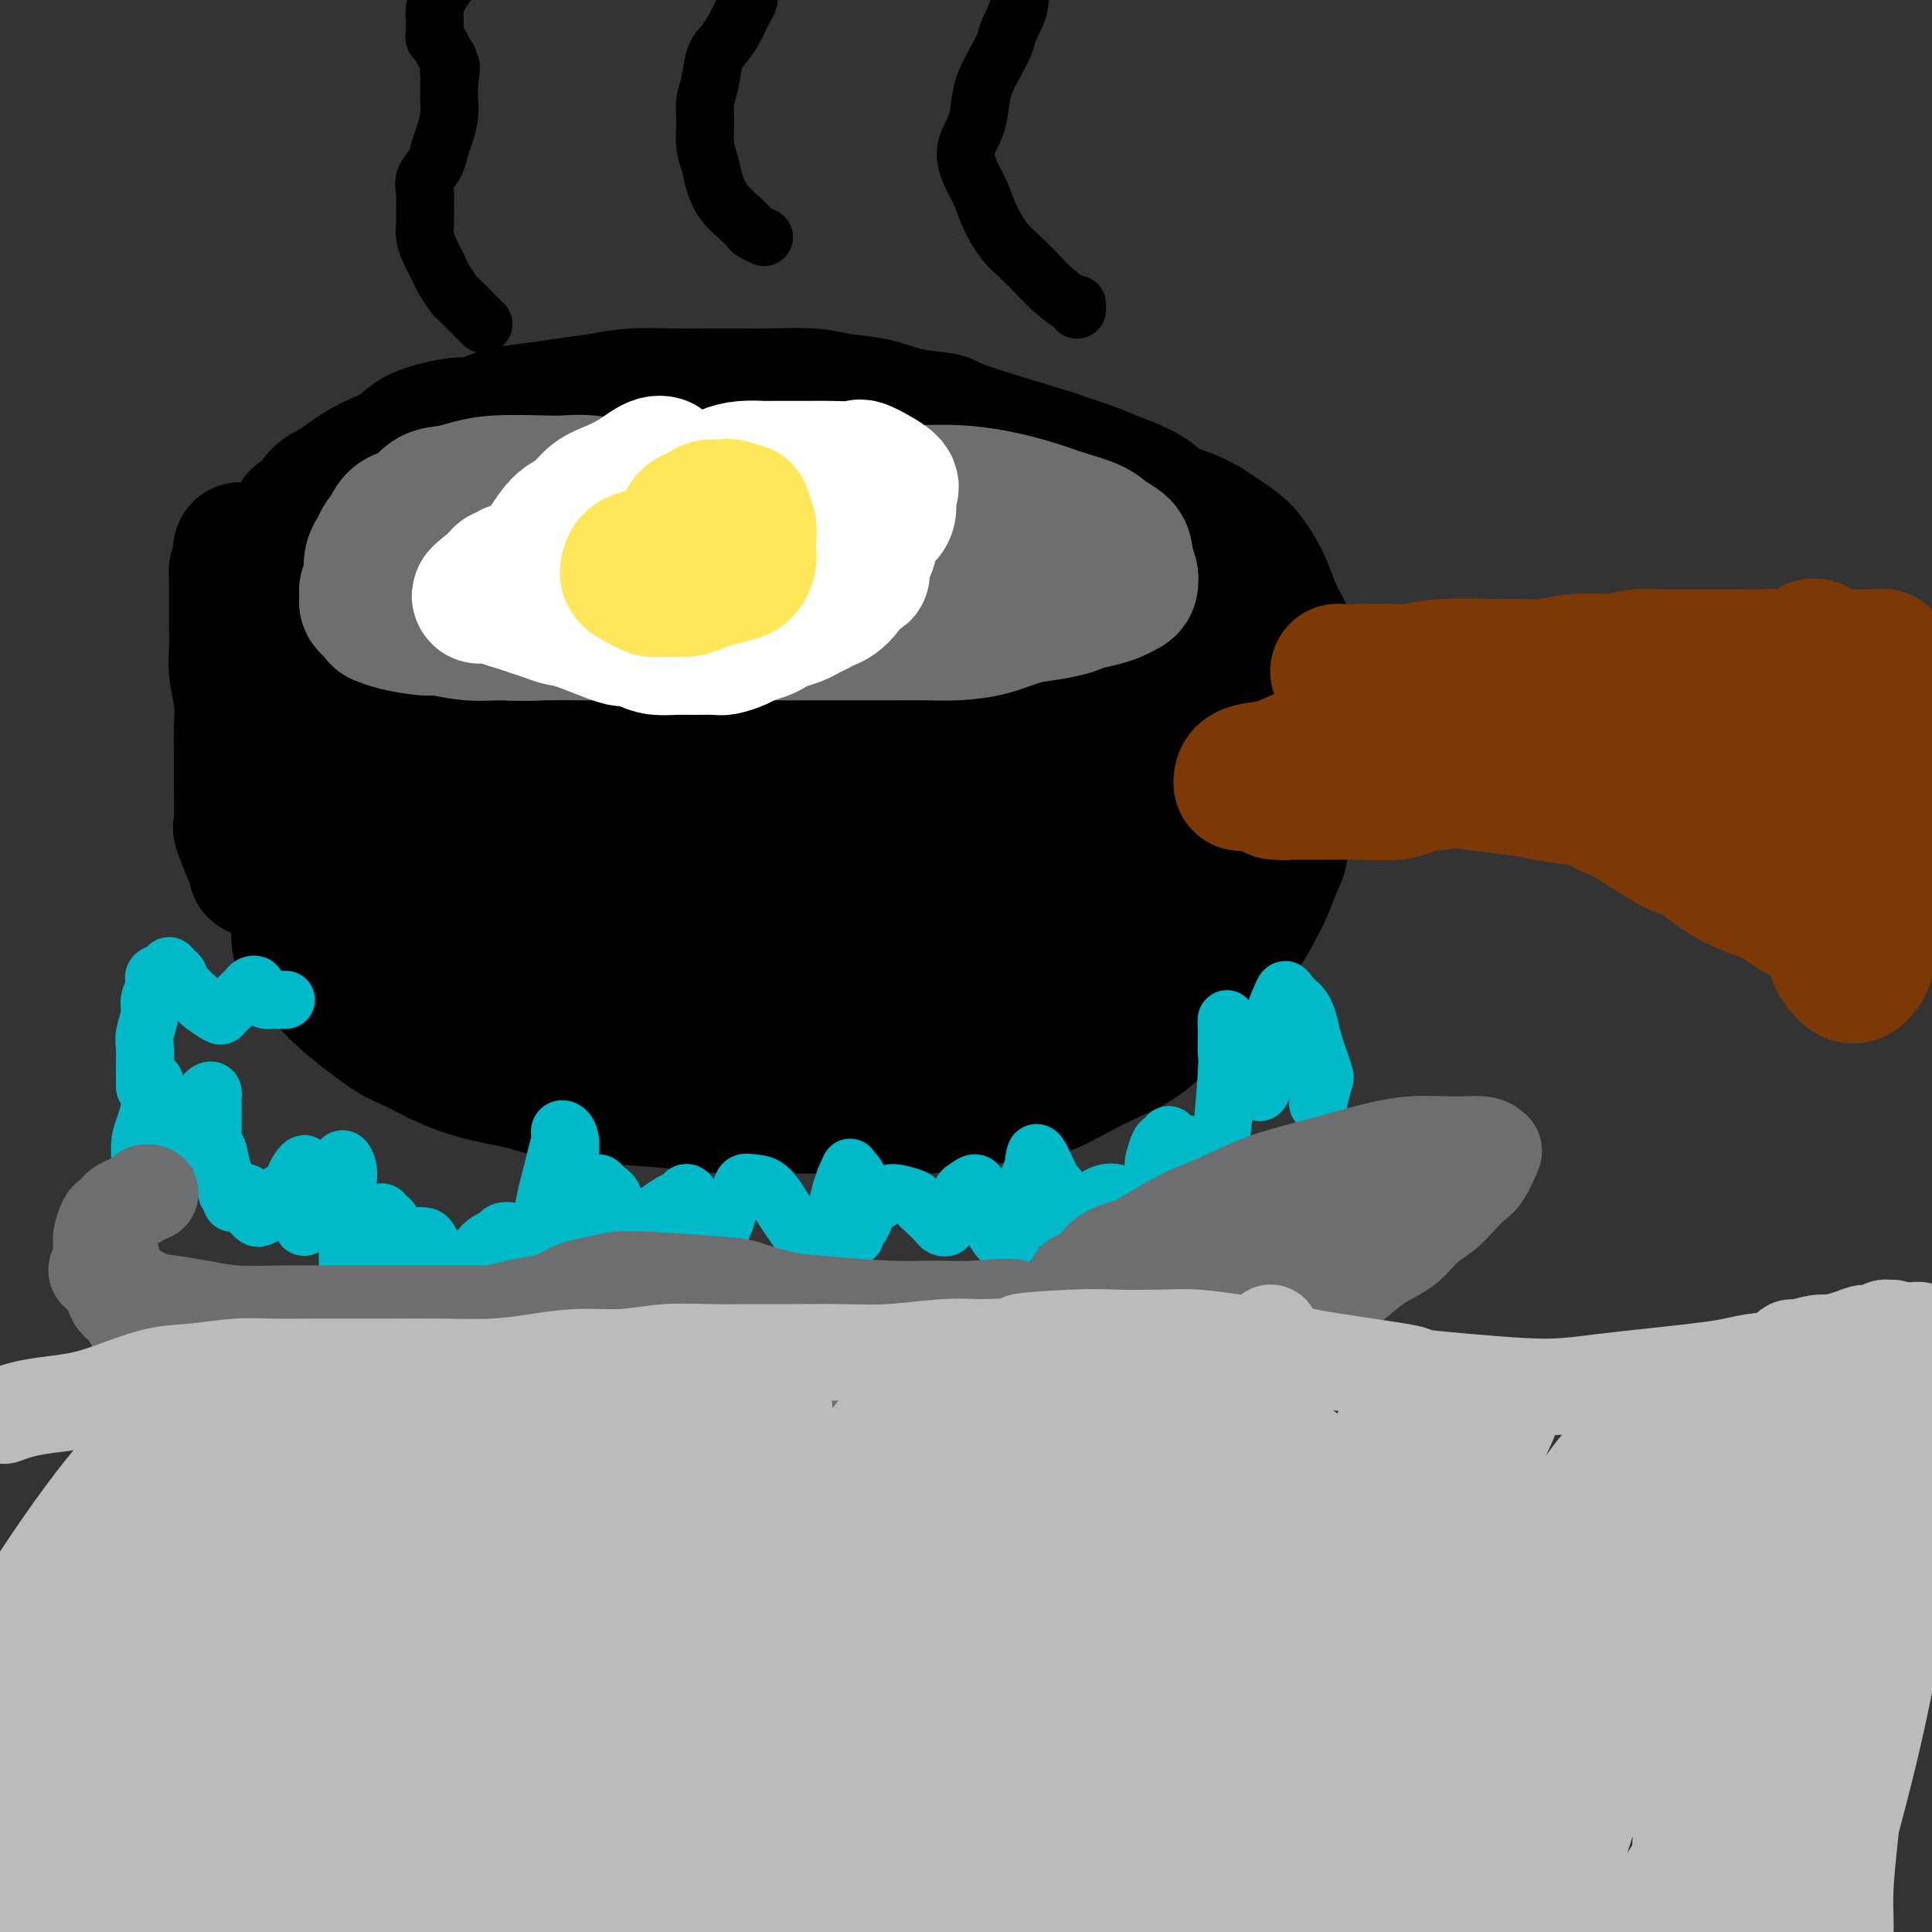 <svg viewBox='0 0 400 400' version='1.1' xmlns='http://www.w3.org/2000/svg' xmlns:xlink='http://www.w3.org/1999/xlink'><rect x="0" y="0" width="400" height="400" fill="#333333" stroke="none"/><g fill='none' stroke='#000000' stroke-width='28' stroke-linecap='round' stroke-linejoin='round'><path d='M170,151c-0.004,-0.000 -0.008,-0.000 0,0c0.008,0.000 0.029,0.000 0,0c-0.029,-0.000 -0.109,-0.001 0,0c0.109,0.001 0.405,0.003 0,0c-0.405,-0.003 -1.512,-0.012 -2,0c-0.488,0.012 -0.358,0.045 -1,0c-0.642,-0.045 -2.055,-0.167 -4,0c-1.945,0.167 -4.423,0.622 -7,1c-2.577,0.378 -5.255,0.677 -8,1c-2.745,0.323 -5.559,0.668 -8,1c-2.441,0.332 -4.511,0.652 -7,1c-2.489,0.348 -5.399,0.726 -8,1c-2.601,0.274 -4.893,0.444 -7,1c-2.107,0.556 -4.031,1.498 -6,2c-1.969,0.502 -3.985,0.565 -6,1c-2.015,0.435 -4.030,1.242 -6,2c-1.970,0.758 -3.895,1.466 -6,2c-2.105,0.534 -4.390,0.894 -6,2c-1.610,1.106 -2.546,2.957 -4,4c-1.454,1.043 -3.425,1.277 -5,2c-1.575,0.723 -2.754,1.936 -4,3c-1.246,1.064 -2.558,1.979 -4,3c-1.442,1.021 -3.013,2.148 -4,3c-0.987,0.852 -1.390,1.428 -2,2c-0.610,0.572 -1.426,1.138 -2,2c-0.574,0.862 -0.905,2.018 -1,3c-0.095,0.982 0.047,1.789 0,3c-0.047,1.211 -0.282,2.826 0,4c0.282,1.174 1.081,1.907 2,3c0.919,1.093 1.960,2.547 3,4'/><path d='M67,202c1.693,2.100 3.425,3.851 6,6c2.575,2.149 5.993,4.697 8,6c2.007,1.303 2.605,1.361 4,2c1.395,0.639 3.588,1.859 6,3c2.412,1.141 5.043,2.203 8,3c2.957,0.797 6.239,1.327 9,2c2.761,0.673 5.002,1.487 8,2c2.998,0.513 6.754,0.726 11,1c4.246,0.274 8.982,0.610 13,1c4.018,0.390 7.317,0.833 11,1c3.683,0.167 7.750,0.056 11,0c3.250,-0.056 5.685,-0.057 11,0c5.315,0.057 13.511,0.172 18,0c4.489,-0.172 5.269,-0.629 7,-1c1.731,-0.371 4.411,-0.655 7,-1c2.589,-0.345 5.087,-0.752 7,-1c1.913,-0.248 3.241,-0.337 5,-1c1.759,-0.663 3.947,-1.902 6,-3c2.053,-1.098 3.970,-2.056 6,-3c2.030,-0.944 4.174,-1.873 6,-3c1.826,-1.127 3.335,-2.453 5,-4c1.665,-1.547 3.485,-3.317 5,-5c1.515,-1.683 2.723,-3.281 4,-5c1.277,-1.719 2.622,-3.559 4,-5c1.378,-1.441 2.791,-2.482 4,-4c1.209,-1.518 2.216,-3.515 3,-5c0.784,-1.485 1.344,-2.460 2,-4c0.656,-1.540 1.407,-3.645 2,-5c0.593,-1.355 1.026,-1.958 1,-3c-0.026,-1.042 -0.513,-2.521 -1,-4'/><path d='M264,172c0.369,-3.193 -0.707,-3.177 -2,-4c-1.293,-0.823 -2.802,-2.486 -5,-4c-2.198,-1.514 -5.084,-2.879 -8,-4c-2.916,-1.121 -5.863,-1.999 -9,-3c-3.137,-1.001 -6.466,-2.125 -10,-3c-3.534,-0.875 -7.274,-1.502 -11,-2c-3.726,-0.498 -7.437,-0.867 -11,-1c-3.563,-0.133 -6.979,-0.031 -11,0c-4.021,0.031 -8.648,-0.011 -12,0c-3.352,0.011 -5.430,0.075 -13,1c-7.570,0.925 -20.634,2.713 -28,4c-7.366,1.287 -9.035,2.074 -12,3c-2.965,0.926 -7.226,1.990 -11,3c-3.774,1.010 -7.060,1.964 -10,3c-2.940,1.036 -5.533,2.153 -8,3c-2.467,0.847 -4.807,1.423 -7,2c-2.193,0.577 -4.239,1.155 -6,2c-1.761,0.845 -3.238,1.958 -5,3c-1.762,1.042 -3.808,2.013 -5,3c-1.192,0.987 -1.529,1.989 -2,3c-0.471,1.011 -1.078,2.031 -1,3c0.078,0.969 0.839,1.886 2,3c1.161,1.114 2.722,2.424 5,4c2.278,1.576 5.271,3.417 9,5c3.729,1.583 8.193,2.908 13,4c4.807,1.092 9.959,1.953 15,3c5.041,1.047 9.973,2.282 15,3c5.027,0.718 10.151,0.919 15,1c4.849,0.081 9.425,0.040 14,0'/><path d='M165,207c11.864,1.118 12.025,0.415 13,0c0.975,-0.415 2.764,-0.540 6,-1c3.236,-0.460 7.919,-1.253 12,-2c4.081,-0.747 7.561,-1.448 11,-2c3.439,-0.552 6.839,-0.956 10,-2c3.161,-1.044 6.084,-2.728 9,-4c2.916,-1.272 5.827,-2.134 8,-3c2.173,-0.866 3.609,-1.738 5,-3c1.391,-1.262 2.736,-2.916 4,-4c1.264,-1.084 2.447,-1.598 3,-4c0.553,-2.402 0.476,-6.691 0,-9c-0.476,-2.309 -1.350,-2.636 -2,-3c-0.650,-0.364 -1.076,-0.764 -3,-2c-1.924,-1.236 -5.345,-3.309 -9,-5c-3.655,-1.691 -7.542,-3.001 -12,-4c-4.458,-0.999 -9.485,-1.687 -14,-2c-4.515,-0.313 -8.519,-0.250 -13,0c-4.481,0.250 -9.441,0.687 -14,1c-4.559,0.313 -8.717,0.503 -13,1c-4.283,0.497 -8.690,1.303 -13,2c-4.310,0.697 -8.522,1.286 -12,2c-3.478,0.714 -6.223,1.552 -9,2c-2.777,0.448 -5.585,0.504 -8,1c-2.415,0.496 -4.437,1.431 -6,2c-1.563,0.569 -2.666,0.772 -4,1c-1.334,0.228 -2.898,0.482 -4,1c-1.102,0.518 -1.743,1.300 -2,2c-0.257,0.700 -0.130,1.317 0,2c0.130,0.683 0.262,1.430 1,2c0.738,0.570 2.083,0.961 4,2c1.917,1.039 4.405,2.725 8,4c3.595,1.275 8.298,2.137 13,3'/><path d='M134,185c6.598,1.771 10.593,1.698 16,2c5.407,0.302 12.226,0.979 18,1c5.774,0.021 10.504,-0.614 15,-1c4.496,-0.386 8.759,-0.523 13,-1c4.241,-0.477 8.462,-1.293 12,-2c3.538,-0.707 6.394,-1.306 9,-2c2.606,-0.694 4.963,-1.482 7,-2c2.037,-0.518 3.754,-0.766 5,-1c1.246,-0.234 2.022,-0.455 3,-1c0.978,-0.545 2.158,-1.414 2,-2c-0.158,-0.586 -1.653,-0.889 -4,-1c-2.347,-0.111 -5.545,-0.030 -10,0c-4.455,0.030 -10.167,0.008 -15,0c-4.833,-0.008 -8.787,-0.002 -13,0c-4.213,0.002 -8.685,0.001 -13,0c-4.315,-0.001 -8.474,-0.000 -14,0c-5.526,0.000 -12.419,0.000 -17,0c-4.581,-0.000 -6.849,-0.001 -9,0c-2.151,0.001 -4.187,0.003 -6,0c-1.813,-0.003 -3.405,-0.012 -5,0c-1.595,0.012 -3.193,0.045 -4,0c-0.807,-0.045 -0.825,-0.168 -1,0c-0.175,0.168 -0.509,0.627 0,1c0.509,0.373 1.862,0.659 4,1c2.138,0.341 5.062,0.735 9,1c3.938,0.265 8.891,0.401 14,1c5.109,0.599 10.376,1.661 15,2c4.624,0.339 8.607,-0.046 12,0c3.393,0.046 6.197,0.523 9,1'/><path d='M186,182c10.714,1.250 6.500,0.875 6,1c-0.500,0.125 2.714,0.750 4,1c1.286,0.250 0.643,0.125 0,0'/><path d='M53,180c-0.001,0.007 -0.002,0.013 0,0c0.002,-0.013 0.007,-0.047 0,0c-0.007,0.047 -0.026,0.173 0,0c0.026,-0.173 0.098,-0.646 0,-1c-0.098,-0.354 -0.366,-0.590 -1,-2c-0.634,-1.410 -1.634,-3.996 -2,-5c-0.366,-1.004 -0.097,-0.427 0,-2c0.097,-1.573 0.022,-5.298 0,-8c-0.022,-2.702 0.008,-4.382 0,-6c-0.008,-1.618 -0.055,-3.173 0,-5c0.055,-1.827 0.211,-3.925 0,-6c-0.211,-2.075 -0.789,-4.127 -1,-6c-0.211,-1.873 -0.057,-3.567 0,-5c0.057,-1.433 0.015,-2.606 0,-4c-0.015,-1.394 -0.004,-3.008 0,-4c0.004,-0.992 0.001,-1.361 0,-2c-0.001,-0.639 -0.001,-1.548 0,-2c0.001,-0.452 0.003,-0.447 0,-1c-0.003,-0.553 -0.011,-1.664 0,-2c0.011,-0.336 0.041,0.102 0,0c-0.041,-0.102 -0.155,-0.743 0,-1c0.155,-0.257 0.577,-0.128 1,0'/><path d='M50,118c-0.126,-8.289 -0.441,-2.011 0,0c0.441,2.011 1.638,-0.245 2,-1c0.362,-0.755 -0.110,-0.010 0,0c0.110,0.010 0.803,-0.714 1,-1c0.197,-0.286 -0.103,-0.132 0,0c0.103,0.132 0.609,0.242 1,0c0.391,-0.242 0.668,-0.837 1,-1c0.332,-0.163 0.719,0.105 1,0c0.281,-0.105 0.456,-0.581 1,-1c0.544,-0.419 1.458,-0.779 2,-1c0.542,-0.221 0.711,-0.304 1,-1c0.289,-0.696 0.699,-2.007 1,-3c0.301,-0.993 0.492,-1.670 1,-2c0.508,-0.330 1.331,-0.315 2,-1c0.669,-0.685 1.182,-2.071 2,-3c0.818,-0.929 1.941,-1.403 3,-2c1.059,-0.597 2.053,-1.318 3,-2c0.947,-0.682 1.848,-1.325 3,-2c1.152,-0.675 2.556,-1.380 4,-2c1.444,-0.620 2.927,-1.154 4,-2c1.073,-0.846 1.737,-2.005 4,-3c2.263,-0.995 6.126,-1.825 8,-2c1.874,-0.175 1.759,0.304 3,0c1.241,-0.304 3.837,-1.392 6,-2c2.163,-0.608 3.891,-0.737 6,-1c2.109,-0.263 4.597,-0.659 7,-1c2.403,-0.341 4.721,-0.627 7,-1c2.279,-0.373 4.518,-0.832 7,-1c2.482,-0.168 5.207,-0.045 8,0c2.793,0.045 5.655,0.013 8,0c2.345,-0.013 4.172,-0.006 6,0'/><path d='M153,82c4.576,0.014 5.018,0.049 7,0c1.982,-0.049 5.506,-0.182 8,0c2.494,0.182 3.960,0.678 6,1c2.040,0.322 4.654,0.469 7,1c2.346,0.531 4.423,1.447 7,2c2.577,0.553 5.652,0.743 7,1c1.348,0.257 0.969,0.582 5,2c4.031,1.418 12.473,3.930 16,5c3.527,1.070 2.139,0.699 3,1c0.861,0.301 3.969,1.274 6,2c2.031,0.726 2.984,1.206 5,2c2.016,0.794 5.094,1.903 7,3c1.906,1.097 2.639,2.183 4,3c1.361,0.817 3.352,1.366 5,2c1.648,0.634 2.955,1.354 4,2c1.045,0.646 1.827,1.218 3,2c1.173,0.782 2.738,1.773 4,3c1.262,1.227 2.222,2.691 3,4c0.778,1.309 1.374,2.465 2,4c0.626,1.535 1.282,3.450 2,5c0.718,1.550 1.499,2.737 2,4c0.501,1.263 0.723,2.603 1,4c0.277,1.397 0.610,2.850 1,4c0.390,1.150 0.836,1.997 1,3c0.164,1.003 0.044,2.164 0,3c-0.044,0.836 -0.012,1.348 0,2c0.012,0.652 0.003,1.445 0,2c-0.003,0.555 -0.001,0.873 0,1c0.001,0.127 0.000,0.064 0,0'/><path d='M269,150c1.066,4.272 0.230,0.952 0,0c-0.230,-0.952 0.146,0.464 0,1c-0.146,0.536 -0.813,0.192 -1,0c-0.187,-0.192 0.104,-0.231 0,0c-0.104,0.231 -0.605,0.732 -1,1c-0.395,0.268 -0.683,0.302 -1,1c-0.317,0.698 -0.662,2.058 -1,3c-0.338,0.942 -0.668,1.464 -1,2c-0.332,0.536 -0.665,1.085 -1,2c-0.335,0.915 -0.671,2.195 -1,3c-0.329,0.805 -0.652,1.134 -1,2c-0.348,0.866 -0.723,2.269 -1,3c-0.277,0.731 -0.458,0.790 -1,2c-0.542,1.210 -1.445,3.571 -2,4c-0.555,0.429 -0.764,-1.074 -1,-2c-0.236,-0.926 -0.501,-1.273 -1,-3c-0.499,-1.727 -1.233,-4.833 -2,-8c-0.767,-3.167 -1.568,-6.397 -2,-9c-0.432,-2.603 -0.496,-4.581 -1,-7c-0.504,-2.419 -1.447,-5.281 -2,-8c-0.553,-2.719 -0.714,-5.296 -1,-7c-0.286,-1.704 -0.695,-2.535 -1,-4c-0.305,-1.465 -0.504,-3.563 -1,-5c-0.496,-1.437 -1.288,-2.213 -2,-3c-0.712,-0.787 -1.343,-1.584 -2,-2c-0.657,-0.416 -1.341,-0.452 -2,0c-0.659,0.452 -1.293,1.391 -2,2c-0.707,0.609 -1.488,0.888 -2,2c-0.512,1.112 -0.756,3.056 -1,5'/><path d='M234,125c-1.313,2.372 -1.095,3.803 -1,6c0.095,2.197 0.068,5.161 0,8c-0.068,2.839 -0.176,5.553 0,8c0.176,2.447 0.636,4.628 1,7c0.364,2.372 0.633,4.936 1,7c0.367,2.064 0.832,3.628 1,5c0.168,1.372 0.040,2.551 0,4c-0.040,1.449 0.008,3.168 0,4c-0.008,0.832 -0.074,0.777 0,1c0.074,0.223 0.286,0.725 0,0c-0.286,-0.725 -1.070,-2.678 -2,-5c-0.930,-2.322 -2.004,-5.012 -3,-8c-0.996,-2.988 -1.912,-6.273 -3,-10c-1.088,-3.727 -2.347,-7.897 -3,-11c-0.653,-3.103 -0.700,-5.141 -2,-10c-1.300,-4.859 -3.854,-12.541 -5,-16c-1.146,-3.459 -0.885,-2.695 -1,-3c-0.115,-0.305 -0.607,-1.677 -1,-3c-0.393,-1.323 -0.687,-2.596 -1,-4c-0.313,-1.404 -0.645,-2.940 -1,-4c-0.355,-1.060 -0.733,-1.645 -1,-2c-0.267,-0.355 -0.425,-0.481 -1,0c-0.575,0.481 -1.568,1.569 -2,3c-0.432,1.431 -0.302,3.205 -1,6c-0.698,2.795 -2.225,6.611 -3,10c-0.775,3.389 -0.800,6.351 -1,10c-0.200,3.649 -0.576,7.983 -1,12c-0.424,4.017 -0.897,7.716 -1,11c-0.103,3.284 0.165,6.153 0,9c-0.165,2.847 -0.761,5.670 -1,8c-0.239,2.330 -0.119,4.165 0,6'/><path d='M202,174c-1.007,9.187 -1.523,4.153 -2,3c-0.477,-1.153 -0.913,1.574 -1,3c-0.087,1.426 0.177,1.552 0,1c-0.177,-0.552 -0.794,-1.783 -1,-4c-0.206,-2.217 -0.002,-5.420 0,-9c0.002,-3.580 -0.199,-7.537 0,-12c0.199,-4.463 0.796,-9.432 1,-14c0.204,-4.568 0.014,-8.735 0,-12c-0.014,-3.265 0.147,-5.629 0,-10c-0.147,-4.371 -0.603,-10.750 -1,-14c-0.397,-3.250 -0.735,-3.370 -1,-4c-0.265,-0.630 -0.456,-1.770 -1,-3c-0.544,-1.230 -1.440,-2.550 -2,-3c-0.560,-0.450 -0.784,-0.030 -1,0c-0.216,0.030 -0.424,-0.331 -1,0c-0.576,0.331 -1.519,1.353 -2,3c-0.481,1.647 -0.499,3.921 -1,6c-0.501,2.079 -1.484,3.965 -2,7c-0.516,3.035 -0.565,7.220 -1,11c-0.435,3.780 -1.256,7.156 -2,11c-0.744,3.844 -1.410,8.156 -2,12c-0.590,3.844 -1.105,7.220 -2,10c-0.895,2.780 -2.172,4.964 -3,7c-0.828,2.036 -1.209,3.923 -2,6c-0.791,2.077 -1.991,4.343 -3,6c-1.009,1.657 -1.826,2.707 -2,3c-0.174,0.293 0.293,-0.169 0,0c-0.293,0.169 -1.348,0.969 -2,0c-0.652,-0.969 -0.901,-3.705 -1,-6c-0.099,-2.295 -0.050,-4.147 0,-6'/><path d='M167,166c-0.408,-4.401 0.073,-9.402 1,-14c0.927,-4.598 2.300,-8.792 3,-15c0.700,-6.208 0.726,-14.431 1,-18c0.274,-3.569 0.797,-2.484 1,-4c0.203,-1.516 0.086,-5.635 0,-8c-0.086,-2.365 -0.141,-2.978 0,-4c0.141,-1.022 0.479,-2.453 0,-4c-0.479,-1.547 -1.773,-3.210 -2,-4c-0.227,-0.790 0.614,-0.706 0,0c-0.614,0.706 -2.681,2.035 -4,4c-1.319,1.965 -1.889,4.568 -3,7c-1.111,2.432 -2.763,4.695 -4,8c-1.237,3.305 -2.060,7.652 -3,11c-0.940,3.348 -1.999,5.696 -3,9c-1.001,3.304 -1.945,7.564 -3,11c-1.055,3.436 -2.222,6.049 -3,9c-0.778,2.951 -1.168,6.242 -2,9c-0.832,2.758 -2.108,4.985 -3,7c-0.892,2.015 -1.402,3.818 -2,5c-0.598,1.182 -1.284,1.743 -2,3c-0.716,1.257 -1.462,3.210 -2,3c-0.538,-0.210 -0.870,-2.581 -1,-4c-0.130,-1.419 -0.059,-1.884 1,-6c1.059,-4.116 3.108,-11.881 5,-19c1.892,-7.119 3.629,-13.591 5,-19c1.371,-5.409 2.376,-9.753 3,-14c0.624,-4.247 0.868,-8.396 1,-11c0.132,-2.604 0.151,-3.663 0,-5c-0.151,-1.337 -0.472,-2.954 -1,-4c-0.528,-1.046 -1.264,-1.523 -2,-2'/><path d='M148,97c-1.068,-3.152 -2.739,-0.033 -5,2c-2.261,2.033 -5.112,2.981 -8,6c-2.888,3.019 -5.813,8.109 -9,13c-3.187,4.891 -6.637,9.585 -9,14c-2.363,4.415 -3.639,8.553 -5,12c-1.361,3.447 -2.806,6.203 -4,9c-1.194,2.797 -2.138,5.633 -3,8c-0.862,2.367 -1.642,4.264 -2,6c-0.358,1.736 -0.293,3.312 0,4c0.293,0.688 0.815,0.489 0,3c-0.815,2.511 -2.967,7.731 2,0c4.967,-7.731 17.054,-28.413 22,-37c4.946,-8.587 2.752,-5.080 3,-7c0.248,-1.920 2.938,-9.267 5,-14c2.062,-4.733 3.497,-6.852 4,-9c0.503,-2.148 0.076,-4.325 0,-6c-0.076,-1.675 0.201,-2.849 0,-4c-0.201,-1.151 -0.880,-2.279 -2,-3c-1.120,-0.721 -2.682,-1.036 -5,0c-2.318,1.036 -5.393,3.421 -10,8c-4.607,4.579 -10.748,11.350 -16,18c-5.252,6.650 -9.617,13.179 -13,19c-3.383,5.821 -5.784,10.932 -8,15c-2.216,4.068 -4.246,7.091 -6,10c-1.754,2.909 -3.232,5.702 -4,8c-0.768,2.298 -0.827,4.099 -1,5c-0.173,0.901 -0.459,0.901 0,1c0.459,0.099 1.662,0.296 4,-2c2.338,-2.296 5.811,-7.085 10,-13c4.189,-5.915 9.095,-12.958 14,-20'/><path d='M102,143c6.972,-10.270 10.401,-18.944 12,-23c1.599,-4.056 1.366,-3.493 2,-5c0.634,-1.507 2.134,-5.085 3,-7c0.866,-1.915 1.098,-2.168 1,-3c-0.098,-0.832 -0.526,-2.242 -1,-3c-0.474,-0.758 -0.994,-0.865 -2,0c-1.006,0.865 -2.499,2.702 -5,5c-2.501,2.298 -6.012,5.057 -10,9c-3.988,3.943 -8.453,9.072 -15,18c-6.547,8.928 -15.175,21.657 -19,28c-3.825,6.343 -2.846,6.299 -3,7c-0.154,0.701 -1.442,2.146 -2,3c-0.558,0.854 -0.387,1.117 0,1c0.387,-0.117 0.989,-0.613 2,-2c1.011,-1.387 2.431,-3.665 4,-7c1.569,-3.335 3.285,-7.728 5,-12c1.715,-4.272 3.427,-8.423 5,-12c1.573,-3.577 3.006,-6.580 4,-9c0.994,-2.420 1.547,-4.258 2,-6c0.453,-1.742 0.805,-3.390 1,-5c0.195,-1.610 0.232,-3.183 0,-4c-0.232,-0.817 -0.731,-0.880 -1,-1c-0.269,-0.120 -0.306,-0.298 -1,0c-0.694,0.298 -2.045,1.073 -4,3c-1.955,1.927 -4.514,5.006 -6,8c-1.486,2.994 -1.898,5.905 -3,9c-1.102,3.095 -2.893,6.376 -4,9c-1.107,2.624 -1.529,4.591 -2,6c-0.471,1.409 -0.992,2.260 -1,3c-0.008,0.740 0.496,1.370 1,2'/><path d='M65,155c-0.792,3.715 1.727,-1.498 3,-4c1.273,-2.502 1.302,-2.293 2,-4c0.698,-1.707 2.067,-5.331 3,-9c0.933,-3.669 1.429,-7.383 2,-10c0.571,-2.617 1.215,-4.135 2,-7c0.785,-2.865 1.711,-7.076 2,-9c0.289,-1.924 -0.060,-1.562 0,-2c0.060,-0.438 0.530,-1.678 1,-3c0.470,-1.322 0.938,-2.728 0,-1c-0.938,1.728 -3.284,6.588 -6,13c-2.716,6.412 -5.801,14.377 -7,18c-1.199,3.623 -0.513,2.906 -1,4c-0.487,1.094 -2.146,3.999 -3,6c-0.854,2.001 -0.902,3.098 -1,4c-0.098,0.902 -0.246,1.609 0,2c0.246,0.391 0.887,0.464 2,-1c1.113,-1.464 2.697,-4.467 5,-8c2.303,-3.533 5.324,-7.597 8,-12c2.676,-4.403 5.007,-9.145 7,-13c1.993,-3.855 3.648,-6.822 5,-9c1.352,-2.178 2.402,-3.565 3,-5c0.598,-1.435 0.743,-2.917 1,-4c0.257,-1.083 0.627,-1.766 1,-2c0.373,-0.234 0.749,-0.020 1,0c0.251,0.020 0.376,-0.155 0,1c-0.376,1.155 -1.253,3.638 -2,6c-0.747,2.362 -1.365,4.602 -2,7c-0.635,2.398 -1.286,4.953 -2,7c-0.714,2.047 -1.490,3.585 -2,5c-0.510,1.415 -0.755,2.708 -1,4'/><path d='M86,129c-1.237,5.202 0.170,3.208 1,2c0.830,-1.208 1.084,-1.630 2,-3c0.916,-1.370 2.493,-3.687 4,-6c1.507,-2.313 2.944,-4.623 4,-6c1.056,-1.377 1.730,-1.822 2,-2c0.270,-0.178 0.135,-0.089 0,0'/></g>
<g fill='none' stroke='#6D6E70' stroke-width='28' stroke-linecap='round' stroke-linejoin='round'><path d='M105,107c0.006,0.002 0.012,0.003 0,0c-0.012,-0.003 -0.043,-0.012 0,0c0.043,0.012 0.161,0.043 0,0c-0.161,-0.043 -0.599,-0.161 -1,0c-0.401,0.161 -0.765,0.602 -1,1c-0.235,0.398 -0.340,0.754 -1,1c-0.660,0.246 -1.875,0.380 -3,1c-1.125,0.620 -2.161,1.724 -3,2c-0.839,0.276 -1.481,-0.277 -2,0c-0.519,0.277 -0.916,1.384 -2,2c-1.084,0.616 -2.857,0.741 -4,1c-1.143,0.259 -1.658,0.652 -2,1c-0.342,0.348 -0.511,0.653 -1,1c-0.489,0.347 -1.297,0.738 -2,1c-0.703,0.262 -1.303,0.395 -2,1c-0.697,0.605 -1.493,1.682 -2,2c-0.507,0.318 -0.724,-0.122 -1,0c-0.276,0.122 -0.611,0.806 -1,1c-0.389,0.194 -0.833,-0.103 -1,0c-0.167,0.103 -0.056,0.605 0,1c0.056,0.395 0.056,0.683 0,1c-0.056,0.317 -0.169,0.662 0,1c0.169,0.338 0.620,0.668 1,1c0.380,0.332 0.690,0.666 1,1'/><path d='M78,127c0.444,0.957 0.553,0.849 1,1c0.447,0.151 1.233,0.562 3,1c1.767,0.438 4.515,0.903 6,1c1.485,0.097 1.708,-0.173 3,0c1.292,0.173 3.654,0.790 6,1c2.346,0.210 4.675,0.014 7,0c2.325,-0.014 4.645,0.154 7,0c2.355,-0.154 4.743,-0.630 7,-1c2.257,-0.370 4.382,-0.635 7,-1c2.618,-0.365 5.730,-0.830 8,-1c2.270,-0.170 3.697,-0.046 8,0c4.303,0.046 11.481,0.012 15,0c3.519,-0.012 3.377,-0.003 4,0c0.623,0.003 2.009,0.001 4,0c1.991,-0.001 4.587,0.001 7,0c2.413,-0.001 4.645,-0.004 7,0c2.355,0.004 4.835,0.016 7,0c2.165,-0.016 4.017,-0.061 6,0c1.983,0.061 4.097,0.226 6,0c1.903,-0.226 3.595,-0.844 5,-1c1.405,-0.156 2.524,0.151 4,0c1.476,-0.151 3.308,-0.762 5,-1c1.692,-0.238 3.244,-0.105 5,0c1.756,0.105 3.717,0.183 5,0c1.283,-0.183 1.888,-0.625 3,-1c1.112,-0.375 2.729,-0.681 4,-1c1.271,-0.319 2.194,-0.649 3,-1c0.806,-0.351 1.494,-0.723 2,-1c0.506,-0.277 0.828,-0.459 1,-1c0.172,-0.541 0.192,-1.440 0,-2c-0.192,-0.560 -0.596,-0.780 -1,-1'/><path d='M233,118c-0.259,-1.118 -1.908,-1.413 -3,-2c-1.092,-0.587 -1.629,-1.466 -3,-2c-1.371,-0.534 -3.578,-0.721 -6,-1c-2.422,-0.279 -5.061,-0.648 -8,-1c-2.939,-0.352 -6.179,-0.686 -9,-1c-2.821,-0.314 -5.225,-0.609 -8,-1c-2.775,-0.391 -5.923,-0.878 -9,-1c-3.077,-0.122 -6.085,0.122 -9,0c-2.915,-0.122 -5.738,-0.611 -9,-1c-3.262,-0.389 -6.962,-0.679 -9,-1c-2.038,-0.321 -2.414,-0.675 -8,-1c-5.586,-0.325 -16.383,-0.623 -21,-1c-4.617,-0.377 -3.055,-0.834 -4,-1c-0.945,-0.166 -4.399,-0.042 -7,0c-2.601,0.042 -4.350,-0.000 -6,0c-1.650,0.000 -3.201,0.042 -5,0c-1.799,-0.042 -3.845,-0.167 -6,0c-2.155,0.167 -4.419,0.625 -6,1c-1.581,0.375 -2.479,0.667 -4,1c-1.521,0.333 -3.664,0.708 -5,1c-1.336,0.292 -1.864,0.500 -3,1c-1.136,0.500 -2.879,1.293 -4,2c-1.121,0.707 -1.618,1.330 -2,2c-0.382,0.670 -0.648,1.387 -1,2c-0.352,0.613 -0.791,1.122 -1,2c-0.209,0.878 -0.189,2.125 0,3c0.189,0.875 0.545,1.379 1,2c0.455,0.621 1.007,1.360 2,2c0.993,0.640 2.427,1.183 4,2c1.573,0.817 3.287,1.909 5,3'/><path d='M89,128c2.995,1.785 4.481,1.746 7,2c2.519,0.254 6.071,0.800 9,1c2.929,0.200 5.234,0.054 8,0c2.766,-0.054 5.992,-0.014 9,0c3.008,0.014 5.798,0.004 9,0c3.202,-0.004 6.818,-0.001 10,0c3.182,0.001 5.931,0.000 9,0c3.069,-0.000 6.457,0.000 9,0c2.543,-0.000 4.240,-0.002 9,0c4.760,0.002 12.583,0.008 17,0c4.417,-0.008 5.429,-0.030 7,0c1.571,0.030 3.701,0.111 6,0c2.299,-0.111 4.769,-0.414 7,-1c2.231,-0.586 4.225,-1.455 6,-2c1.775,-0.545 3.332,-0.765 5,-1c1.668,-0.235 3.445,-0.485 5,-1c1.555,-0.515 2.886,-1.297 4,-2c1.114,-0.703 2.010,-1.329 3,-2c0.990,-0.671 2.074,-1.387 3,-2c0.926,-0.613 1.696,-1.123 2,-2c0.304,-0.877 0.144,-2.122 0,-3c-0.144,-0.878 -0.272,-1.390 -1,-2c-0.728,-0.610 -2.057,-1.319 -3,-2c-0.943,-0.681 -1.499,-1.335 -3,-2c-1.501,-0.665 -3.945,-1.341 -6,-2c-2.055,-0.659 -3.719,-1.301 -6,-2c-2.281,-0.699 -5.178,-1.455 -8,-2c-2.822,-0.545 -5.567,-0.877 -8,-1c-2.433,-0.123 -4.552,-0.035 -7,0c-2.448,0.035 -5.224,0.018 -8,0'/><path d='M183,102c-7.361,-0.464 -10.264,-0.125 -12,0c-1.736,0.125 -2.306,0.034 -4,0c-1.694,-0.034 -4.511,-0.013 -7,0c-2.489,0.013 -4.649,0.019 -7,0c-2.351,-0.019 -4.893,-0.061 -7,0c-2.107,0.061 -3.778,0.227 -6,0c-2.222,-0.227 -4.995,-0.845 -7,-1c-2.005,-0.155 -3.242,0.154 -5,0c-1.758,-0.154 -4.038,-0.770 -6,-1c-1.962,-0.230 -3.605,-0.072 -5,0c-1.395,0.072 -2.540,0.059 -5,0c-2.460,-0.059 -6.233,-0.163 -9,0c-2.767,0.163 -4.527,0.592 -6,1c-1.473,0.408 -2.661,0.794 -4,1c-1.339,0.206 -2.831,0.233 -4,1c-1.169,0.767 -2.016,2.274 -3,3c-0.984,0.726 -2.106,0.670 -3,1c-0.894,0.330 -1.559,1.047 -2,2c-0.441,0.953 -0.658,2.143 -1,3c-0.342,0.857 -0.808,1.381 -1,2c-0.192,0.619 -0.110,1.332 0,2c0.110,0.668 0.247,1.292 1,2c0.753,0.708 2.122,1.500 3,2c0.878,0.500 1.266,0.709 2,1c0.734,0.291 1.815,0.666 3,1c1.185,0.334 2.473,0.628 4,1c1.527,0.372 3.293,0.820 4,1c0.707,0.180 0.353,0.090 0,0'/></g>
<g fill='none' stroke='#7C3805' stroke-width='28' stroke-linecap='round' stroke-linejoin='round'><path d='M277,139c0.004,0.001 0.008,0.001 0,0c-0.008,-0.001 -0.027,-0.004 0,0c0.027,0.004 0.099,0.015 2,0c1.901,-0.015 5.631,-0.057 8,0c2.369,0.057 3.378,0.212 5,0c1.622,-0.212 3.858,-0.793 7,-1c3.142,-0.207 7.189,-0.042 10,0c2.811,0.042 4.386,-0.040 6,0c1.614,0.040 3.267,0.203 5,0c1.733,-0.203 3.545,-0.772 6,-1c2.455,-0.228 5.553,-0.114 7,0c1.447,0.114 1.243,0.227 2,0c0.757,-0.227 2.474,-0.793 4,-1c1.526,-0.207 2.859,-0.056 4,0c1.141,0.056 2.089,0.015 3,0c0.911,-0.015 1.784,-0.004 3,0c1.216,0.004 2.776,0.001 4,0c1.224,-0.001 2.112,-0.000 3,0c0.888,0.000 1.778,0.000 3,0c1.222,-0.000 2.778,-0.000 4,0c1.222,0.000 2.111,0.000 3,0'/><path d='M366,136c13.794,-0.464 3.779,-0.124 1,0c-2.779,0.124 1.677,0.033 4,0c2.323,-0.033 2.513,-0.009 3,0c0.487,0.009 1.272,0.002 2,0c0.728,-0.002 1.398,-0.001 2,0c0.602,0.001 1.134,0.000 2,0c0.866,-0.000 2.064,-0.000 3,0c0.936,0.000 1.609,0.000 2,0c0.391,-0.000 0.501,-0.001 1,0c0.499,0.001 1.388,0.004 2,0c0.612,-0.004 0.949,-0.016 1,0c0.051,0.016 -0.182,0.060 0,0c0.182,-0.060 0.780,-0.223 1,0c0.220,0.223 0.062,0.833 0,1c-0.062,0.167 -0.028,-0.110 0,0c0.028,0.110 0.049,0.607 0,1c-0.049,0.393 -0.168,0.681 0,1c0.168,0.319 0.622,0.667 1,1c0.378,0.333 0.679,0.650 1,1c0.321,0.350 0.661,0.731 1,1c0.339,0.269 0.676,0.424 1,1c0.324,0.576 0.636,1.572 1,2c0.364,0.428 0.780,0.289 1,1c0.220,0.711 0.242,2.273 0,3c-0.242,0.727 -0.749,0.618 -1,1c-0.251,0.382 -0.245,1.256 -1,2c-0.755,0.744 -2.271,1.357 -4,2c-1.729,0.643 -3.670,1.317 -6,2c-2.330,0.683 -5.051,1.376 -8,2c-2.949,0.624 -6.128,1.178 -9,2c-2.872,0.822 -5.436,1.911 -8,3'/><path d='M359,163c-6.374,1.557 -6.808,0.950 -9,1c-2.192,0.050 -6.140,0.756 -9,1c-2.860,0.244 -4.630,0.024 -7,0c-2.370,-0.024 -5.338,0.147 -8,0c-2.662,-0.147 -5.018,-0.614 -7,-1c-1.982,-0.386 -3.591,-0.692 -6,-1c-2.409,-0.308 -5.618,-0.620 -8,-1c-2.382,-0.380 -3.936,-0.830 -6,-1c-2.064,-0.170 -4.639,-0.060 -7,0c-2.361,0.060 -4.508,0.069 -6,0c-1.492,-0.069 -2.329,-0.215 -6,0c-3.671,0.215 -10.177,0.790 -13,1c-2.823,0.210 -1.961,0.056 -2,0c-0.039,-0.056 -0.977,-0.013 -2,0c-1.023,0.013 -2.131,-0.003 -3,0c-0.869,0.003 -1.497,0.026 -2,0c-0.503,-0.026 -0.879,-0.099 -1,0c-0.121,0.099 0.012,0.372 0,0c-0.012,-0.372 -0.169,-1.388 1,-2c1.169,-0.612 3.664,-0.820 5,-1c1.336,-0.180 1.513,-0.332 3,-1c1.487,-0.668 4.283,-1.853 7,-3c2.717,-1.147 5.355,-2.258 8,-3c2.645,-0.742 5.298,-1.117 8,-2c2.702,-0.883 5.453,-2.275 8,-3c2.547,-0.725 4.890,-0.783 7,-1c2.110,-0.217 3.988,-0.594 6,-1c2.012,-0.406 4.157,-0.840 6,-1c1.843,-0.160 3.384,-0.046 5,0c1.616,0.046 3.308,0.023 5,0'/><path d='M326,144c5.204,-0.290 3.715,0.486 4,1c0.285,0.514 2.343,0.767 4,1c1.657,0.233 2.911,0.447 4,1c1.089,0.553 2.011,1.444 3,2c0.989,0.556 2.045,0.777 3,1c0.955,0.223 1.809,0.449 3,1c1.191,0.551 2.720,1.429 4,2c1.280,0.571 2.310,0.835 3,1c0.690,0.165 1.039,0.229 3,1c1.961,0.771 5.534,2.248 7,3c1.466,0.752 0.826,0.779 1,1c0.174,0.221 1.161,0.637 2,1c0.839,0.363 1.528,0.671 2,1c0.472,0.329 0.727,0.677 1,1c0.273,0.323 0.565,0.621 1,1c0.435,0.379 1.013,0.837 1,1c-0.013,0.163 -0.618,0.030 -1,0c-0.382,-0.030 -0.543,0.045 -1,0c-0.457,-0.045 -1.210,-0.208 -2,0c-0.790,0.208 -1.616,0.788 -3,1c-1.384,0.212 -3.325,0.057 -5,0c-1.675,-0.057 -3.085,-0.015 -5,0c-1.915,0.015 -4.336,0.004 -6,0c-1.664,-0.004 -2.570,-0.001 -4,0c-1.430,0.001 -3.383,0.000 -5,0c-1.617,-0.000 -2.897,-0.000 -4,0c-1.103,0.000 -2.029,0.000 -3,0c-0.971,-0.000 -1.985,-0.000 -3,0'/><path d='M330,165c-6.942,0.151 -3.298,0.029 -2,0c1.298,-0.029 0.248,0.034 0,0c-0.248,-0.034 0.305,-0.164 1,0c0.695,0.164 1.530,0.622 2,1c0.470,0.378 0.573,0.675 1,1c0.427,0.325 1.177,0.677 2,1c0.823,0.323 1.720,0.617 4,2c2.280,1.383 5.942,3.855 8,5c2.058,1.145 2.510,0.964 3,1c0.490,0.036 1.016,0.288 2,1c0.984,0.712 2.426,1.882 4,3c1.574,1.118 3.282,2.183 5,3c1.718,0.817 3.447,1.385 5,2c1.553,0.615 2.930,1.275 4,2c1.070,0.725 1.834,1.514 3,2c1.166,0.486 2.735,0.668 4,1c1.265,0.332 2.227,0.815 3,1c0.773,0.185 1.359,0.073 2,0c0.641,-0.073 1.339,-0.107 2,0c0.661,0.107 1.287,0.354 2,0c0.713,-0.354 1.513,-1.310 2,-2c0.487,-0.690 0.660,-1.115 1,-2c0.340,-0.885 0.845,-2.231 1,-4c0.155,-1.769 -0.042,-3.963 0,-6c0.042,-2.037 0.323,-3.919 0,-6c-0.323,-2.081 -1.252,-4.362 -2,-7c-0.748,-2.638 -1.317,-5.633 -2,-8c-0.683,-2.367 -1.481,-4.105 -2,-6c-0.519,-1.895 -0.760,-3.948 -1,-6'/><path d='M382,144c-1.791,-5.007 -2.769,-4.023 -3,-4c-0.231,0.023 0.285,-0.914 0,-2c-0.285,-1.086 -1.372,-2.321 -2,-3c-0.628,-0.679 -0.798,-0.802 -1,-1c-0.202,-0.198 -0.437,-0.472 -1,0c-0.563,0.472 -1.453,1.689 -2,3c-0.547,1.311 -0.751,2.716 -1,5c-0.249,2.284 -0.543,5.447 -1,7c-0.457,1.553 -1.077,1.497 0,8c1.077,6.503 3.850,19.567 5,25c1.150,5.433 0.678,3.237 1,4c0.322,0.763 1.438,4.487 2,7c0.562,2.513 0.570,3.815 1,5c0.430,1.185 1.281,2.252 2,3c0.719,0.748 1.307,1.178 2,1c0.693,-0.178 1.492,-0.965 2,-2c0.508,-1.035 0.725,-2.317 1,-4c0.275,-1.683 0.610,-3.768 1,-6c0.390,-2.232 0.837,-4.610 1,-7c0.163,-2.390 0.044,-4.793 0,-7c-0.044,-2.207 -0.012,-4.219 0,-6c0.012,-1.781 0.003,-3.332 0,-5c-0.003,-1.668 0.000,-3.453 0,-5c-0.000,-1.547 -0.004,-2.857 0,-4c0.004,-1.143 0.015,-2.120 0,-3c-0.015,-0.880 -0.057,-1.664 0,-2c0.057,-0.336 0.211,-0.224 0,0c-0.211,0.224 -0.788,0.560 -1,1c-0.212,0.440 -0.061,0.983 0,2c0.061,1.017 0.030,2.509 0,4'/><path d='M388,158c-0.142,1.486 0.005,2.702 0,4c-0.005,1.298 -0.160,2.679 0,4c0.160,1.321 0.635,2.581 1,4c0.365,1.419 0.621,2.998 1,4c0.379,1.002 0.882,1.428 1,2c0.118,0.572 -0.150,1.288 0,2c0.150,0.712 0.717,1.418 1,2c0.283,0.582 0.280,1.040 0,1c-0.280,-0.040 -0.837,-0.577 -1,-1c-0.163,-0.423 0.069,-0.733 0,-1c-0.069,-0.267 -0.440,-0.492 -1,-1c-0.560,-0.508 -1.309,-1.299 -2,-2c-0.691,-0.701 -1.324,-1.312 -2,-2c-0.676,-0.688 -1.395,-1.453 -2,-2c-0.605,-0.547 -1.096,-0.877 -2,-1c-0.904,-0.123 -2.222,-0.041 -3,0c-0.778,0.041 -1.017,0.039 -2,0c-0.983,-0.039 -2.711,-0.115 -4,0c-1.289,0.115 -2.140,0.420 -3,1c-0.860,0.580 -1.728,1.435 -3,2c-1.272,0.565 -2.947,0.839 -4,1c-1.053,0.161 -1.483,0.210 -2,0c-0.517,-0.210 -1.121,-0.677 -2,-1c-0.879,-0.323 -2.033,-0.501 -3,-1c-0.967,-0.499 -1.748,-1.320 -3,-2c-1.252,-0.680 -2.976,-1.218 -4,-2c-1.024,-0.782 -1.347,-1.808 -3,-3c-1.653,-1.192 -4.637,-2.552 -6,-3c-1.363,-0.448 -1.104,0.015 -2,0c-0.896,-0.015 -2.948,-0.507 -5,-1'/><path d='M333,162c-5.869,-2.464 -5.543,-2.126 -6,-2c-0.457,0.126 -1.699,0.038 -3,0c-1.301,-0.038 -2.661,-0.025 -4,0c-1.339,0.025 -2.656,0.063 -4,0c-1.344,-0.063 -2.714,-0.227 -4,0c-1.286,0.227 -2.488,0.845 -4,1c-1.512,0.155 -3.336,-0.154 -5,0c-1.664,0.154 -3.169,0.772 -5,1c-1.831,0.228 -3.988,0.065 -6,0c-2.012,-0.065 -3.879,-0.031 -5,0c-1.121,0.031 -1.497,0.060 -4,0c-2.503,-0.060 -7.133,-0.208 -9,0c-1.867,0.208 -0.972,0.774 -1,1c-0.028,0.226 -0.979,0.113 -2,0c-1.021,-0.113 -2.113,-0.226 -3,0c-0.887,0.226 -1.570,0.793 -2,1c-0.430,0.207 -0.607,0.056 -1,0c-0.393,-0.056 -1.000,-0.015 -1,0c0.000,0.015 0.608,0.004 1,0c0.392,-0.004 0.568,-0.001 1,0c0.432,0.001 1.119,0.000 2,0c0.881,-0.000 1.954,0.001 3,0c1.046,-0.001 2.063,-0.004 3,0c0.937,0.004 1.792,0.015 3,0c1.208,-0.015 2.767,-0.056 5,0c2.233,0.056 5.140,0.207 7,0c1.860,-0.207 2.674,-0.774 3,-1c0.326,-0.226 0.163,-0.113 0,0'/></g>
<g fill='none' stroke='#FFFFFF' stroke-width='28' stroke-linecap='round' stroke-linejoin='round'><path d='M137,96c-0.019,-0.005 -0.038,-0.009 0,0c0.038,0.009 0.132,0.033 0,0c-0.132,-0.033 -0.489,-0.123 -1,0c-0.511,0.123 -1.175,0.459 -2,1c-0.825,0.541 -1.810,1.286 -3,2c-1.190,0.714 -2.584,1.398 -4,2c-1.416,0.602 -2.856,1.124 -4,2c-1.144,0.876 -1.994,2.108 -3,3c-1.006,0.892 -2.168,1.443 -3,2c-0.832,0.557 -1.333,1.119 -2,2c-0.667,0.881 -1.499,2.082 -2,3c-0.501,0.918 -0.669,1.552 -1,2c-0.331,0.448 -0.825,0.708 -1,1c-0.175,0.292 -0.032,0.614 0,1c0.032,0.386 -0.047,0.835 0,1c0.047,0.165 0.221,0.044 0,0c-0.221,-0.044 -0.836,-0.013 -1,0c-0.164,0.013 0.125,0.007 0,0c-0.125,-0.007 -0.663,-0.017 -1,0c-0.337,0.017 -0.471,0.060 -1,0c-0.529,-0.060 -1.451,-0.223 -2,0c-0.549,0.223 -0.724,0.833 -1,1c-0.276,0.167 -0.651,-0.109 -1,0c-0.349,0.109 -0.671,0.603 -1,1c-0.329,0.397 -0.664,0.699 -1,1'/><path d='M102,121c-5.400,4.107 -1.399,1.874 0,1c1.399,-0.874 0.198,-0.389 0,0c-0.198,0.389 0.607,0.681 1,1c0.393,0.319 0.374,0.663 1,1c0.626,0.337 1.898,0.665 3,1c1.102,0.335 2.033,0.676 3,1c0.967,0.324 1.969,0.632 3,1c1.031,0.368 2.089,0.795 3,1c0.911,0.205 1.674,0.188 4,1c2.326,0.812 6.215,2.452 8,3c1.785,0.548 1.467,0.003 2,0c0.533,-0.003 1.918,0.535 3,1c1.082,0.465 1.860,0.857 3,1c1.140,0.143 2.641,0.035 4,0c1.359,-0.035 2.576,0.002 4,0c1.424,-0.002 3.057,-0.042 4,0c0.943,0.042 1.197,0.166 2,0c0.803,-0.166 2.153,-0.622 3,-1c0.847,-0.378 1.189,-0.679 2,-1c0.811,-0.321 2.090,-0.663 3,-1c0.910,-0.337 1.451,-0.667 2,-1c0.549,-0.333 1.106,-0.667 2,-1c0.894,-0.333 2.126,-0.666 3,-1c0.874,-0.334 1.390,-0.670 2,-1c0.610,-0.330 1.315,-0.655 2,-1c0.685,-0.345 1.348,-0.711 2,-1c0.652,-0.289 1.291,-0.501 2,-1c0.709,-0.499 1.488,-1.285 2,-2c0.512,-0.715 0.756,-1.357 1,-2'/><path d='M176,120c4.510,-2.299 1.785,-1.046 1,-1c-0.785,0.046 0.371,-1.114 1,-2c0.629,-0.886 0.733,-1.496 1,-2c0.267,-0.504 0.697,-0.902 1,-2c0.303,-1.098 0.478,-2.898 1,-4c0.522,-1.102 1.390,-1.508 2,-2c0.610,-0.492 0.963,-1.070 1,-2c0.037,-0.930 -0.240,-2.211 0,-3c0.240,-0.789 0.998,-1.087 0,-2c-0.998,-0.913 -3.753,-2.441 -5,-3c-1.247,-0.559 -0.986,-0.150 -2,0c-1.014,0.150 -3.303,0.040 -5,0c-1.697,-0.040 -2.803,-0.008 -5,0c-2.197,0.008 -5.486,-0.006 -7,0c-1.514,0.006 -1.252,0.032 -2,0c-0.748,-0.032 -2.507,-0.122 -4,0c-1.493,0.122 -2.721,0.456 -4,1c-1.279,0.544 -2.608,1.300 -4,2c-1.392,0.700 -2.845,1.346 -4,2c-1.155,0.654 -2.012,1.316 -3,2c-0.988,0.684 -2.107,1.389 -3,2c-0.893,0.611 -1.560,1.127 -2,2c-0.440,0.873 -0.652,2.104 -1,3c-0.348,0.896 -0.833,1.458 -1,2c-0.167,0.542 -0.017,1.064 0,2c0.017,0.936 -0.101,2.287 0,3c0.101,0.713 0.419,0.789 1,1c0.581,0.211 1.426,0.557 2,1c0.574,0.443 0.878,0.984 2,1c1.122,0.016 3.061,-0.492 5,-1'/><path d='M142,120c1.848,-0.296 2.968,-1.034 4,-2c1.032,-0.966 1.976,-2.158 3,-3c1.024,-0.842 2.128,-1.334 3,-2c0.872,-0.666 1.512,-1.506 2,-2c0.488,-0.494 0.824,-0.644 1,-1c0.176,-0.356 0.191,-0.920 0,-1c-0.191,-0.080 -0.590,0.325 -1,1c-0.410,0.675 -0.831,1.622 -1,2c-0.169,0.378 -0.084,0.189 0,0'/></g>
<g fill='none' stroke='#FEE859' stroke-width='28' stroke-linecap='round' stroke-linejoin='round'><path d='M151,105c0.001,-0.000 0.002,-0.001 0,0c-0.002,0.001 -0.007,0.002 0,0c0.007,-0.002 0.026,-0.009 0,0c-0.026,0.009 -0.097,0.033 0,0c0.097,-0.033 0.361,-0.122 0,0c-0.361,0.122 -1.345,0.456 -2,1c-0.655,0.544 -0.979,1.298 -2,2c-1.021,0.702 -2.739,1.353 -4,2c-1.261,0.647 -2.065,1.290 -3,2c-0.935,0.710 -2.003,1.485 -3,2c-0.997,0.515 -1.925,0.768 -3,1c-1.075,0.232 -2.296,0.443 -3,1c-0.704,0.557 -0.891,1.459 -1,2c-0.109,0.541 -0.140,0.719 0,1c0.140,0.281 0.453,0.665 1,1c0.547,0.335 1.329,0.623 2,1c0.671,0.377 1.231,0.844 2,1c0.769,0.156 1.746,0.000 3,0c1.254,-0.000 2.784,0.155 4,0c1.216,-0.155 2.119,-0.622 3,-1c0.881,-0.378 1.739,-0.668 3,-1c1.261,-0.332 2.926,-0.707 4,-1c1.074,-0.293 1.556,-0.505 2,-1c0.444,-0.495 0.848,-1.274 1,-2c0.152,-0.726 0.051,-1.401 0,-2c-0.051,-0.599 -0.052,-1.123 0,-2c0.052,-0.877 0.158,-2.108 0,-3c-0.158,-0.892 -0.579,-1.446 -1,-2'/><path d='M154,107c0.179,-2.021 -0.375,-1.075 -1,-1c-0.625,0.075 -1.323,-0.723 -2,-1c-0.677,-0.277 -1.333,-0.034 -2,0c-0.667,0.034 -1.345,-0.143 -2,0c-0.655,0.143 -1.289,0.605 -2,1c-0.711,0.395 -1.500,0.722 -2,1c-0.500,0.278 -0.710,0.506 -1,1c-0.290,0.494 -0.658,1.254 -1,2c-0.342,0.746 -0.658,1.478 -1,2c-0.342,0.522 -0.711,0.833 -1,1c-0.289,0.167 -0.497,0.188 1,1c1.497,0.812 4.700,2.413 6,3c1.300,0.587 0.696,0.158 1,0c0.304,-0.158 1.515,-0.045 2,0c0.485,0.045 0.242,0.023 0,0'/></g>
<g fill='none' stroke='#000000' stroke-width='12' stroke-linecap='round' stroke-linejoin='round'><path d='M100,67c0.001,0.001 0.001,0.001 0,0c-0.001,-0.001 -0.004,-0.004 0,0c0.004,0.004 0.014,0.014 0,0c-0.014,-0.014 -0.053,-0.053 0,0c0.053,0.053 0.198,0.199 0,0c-0.198,-0.199 -0.739,-0.743 -1,-1c-0.261,-0.257 -0.241,-0.229 -1,-1c-0.759,-0.771 -2.297,-2.342 -3,-3c-0.703,-0.658 -0.569,-0.402 -1,-1c-0.431,-0.598 -1.426,-2.050 -2,-3c-0.574,-0.950 -0.728,-1.398 -1,-2c-0.272,-0.602 -0.661,-1.357 -1,-2c-0.339,-0.643 -0.626,-1.172 -1,-2c-0.374,-0.828 -0.834,-1.954 -1,-3c-0.166,-1.046 -0.038,-2.012 0,-3c0.038,-0.988 -0.015,-1.997 0,-3c0.015,-1.003 0.098,-2.000 0,-3c-0.098,-1.000 -0.376,-2.004 0,-3c0.376,-0.996 1.407,-1.986 2,-3c0.593,-1.014 0.747,-2.053 1,-3c0.253,-0.947 0.604,-1.801 1,-3c0.396,-1.199 0.838,-2.744 1,-4c0.162,-1.256 0.044,-2.223 0,-3c-0.044,-0.777 -0.012,-1.365 0,-2c0.012,-0.635 0.006,-1.318 0,-2'/><path d='M93,17c0.760,-5.307 0.162,-2.574 0,-2c-0.162,0.574 0.114,-1.012 0,-2c-0.114,-0.988 -0.619,-1.377 -1,-2c-0.381,-0.623 -0.638,-1.480 -1,-2c-0.362,-0.520 -0.830,-0.705 -1,-1c-0.170,-0.295 -0.044,-0.701 0,-1c0.044,-0.299 0.004,-0.492 0,-1c-0.004,-0.508 0.027,-1.331 0,-2c-0.027,-0.669 -0.112,-1.185 0,-2c0.112,-0.815 0.422,-1.930 1,-3c0.578,-1.070 1.425,-2.096 2,-3c0.575,-0.904 0.879,-1.687 1,-2c0.121,-0.313 0.061,-0.157 0,0'/><path d='M158,49c-0.004,-0.002 -0.008,-0.004 0,0c0.008,0.004 0.028,0.013 0,0c-0.028,-0.013 -0.104,-0.047 0,0c0.104,0.047 0.386,0.176 0,0c-0.386,-0.176 -1.441,-0.658 -2,-1c-0.559,-0.342 -0.622,-0.545 -1,-1c-0.378,-0.455 -1.072,-1.162 -2,-2c-0.928,-0.838 -2.091,-1.805 -3,-3c-0.909,-1.195 -1.565,-2.616 -2,-4c-0.435,-1.384 -0.649,-2.732 -1,-4c-0.351,-1.268 -0.838,-2.458 -1,-4c-0.162,-1.542 0.001,-3.437 0,-5c-0.001,-1.563 -0.165,-2.793 0,-4c0.165,-1.207 0.660,-2.392 1,-4c0.340,-1.608 0.525,-3.638 1,-5c0.475,-1.362 1.241,-2.056 2,-3c0.759,-0.944 1.509,-2.139 2,-3c0.491,-0.861 0.721,-1.388 1,-2c0.279,-0.612 0.608,-1.308 1,-2c0.392,-0.692 0.848,-1.379 1,-2c0.152,-0.621 -0.001,-1.177 0,-2c0.001,-0.823 0.154,-1.914 0,-3c-0.154,-1.086 -0.615,-2.167 -1,-3c-0.385,-0.833 -0.692,-1.416 -1,-2'/><path d='M153,-10c-0.666,-1.769 -1.331,-2.191 -2,-3c-0.669,-0.809 -1.340,-2.006 -2,-3c-0.660,-0.994 -1.308,-1.784 -2,-3c-0.692,-1.216 -1.429,-2.859 -2,-4c-0.571,-1.141 -0.978,-1.780 -1,-3c-0.022,-1.220 0.340,-3.021 1,-5c0.660,-1.979 1.617,-4.137 2,-5c0.383,-0.863 0.191,-0.432 0,0'/><path d='M223,64c-0.000,0.010 -0.000,0.019 0,0c0.000,-0.019 0.001,-0.067 0,0c-0.001,0.067 -0.004,0.249 0,0c0.004,-0.249 0.017,-0.927 0,-1c-0.017,-0.073 -0.062,0.460 -1,0c-0.938,-0.460 -2.769,-1.914 -4,-3c-1.231,-1.086 -1.863,-1.806 -3,-3c-1.137,-1.194 -2.780,-2.863 -4,-4c-1.220,-1.137 -2.017,-1.741 -3,-3c-0.983,-1.259 -2.152,-3.171 -3,-5c-0.848,-1.829 -1.377,-3.574 -2,-5c-0.623,-1.426 -1.342,-2.534 -2,-4c-0.658,-1.466 -1.257,-3.290 -1,-5c0.257,-1.710 1.368,-3.305 2,-5c0.632,-1.695 0.784,-3.491 1,-5c0.216,-1.509 0.496,-2.730 1,-4c0.504,-1.270 1.231,-2.588 2,-4c0.769,-1.412 1.580,-2.919 2,-4c0.420,-1.081 0.450,-1.736 1,-3c0.550,-1.264 1.620,-3.137 2,-5c0.380,-1.863 0.071,-3.716 0,-5c-0.071,-1.284 0.096,-2.000 0,-4c-0.096,-2.000 -0.456,-5.286 -1,-8c-0.544,-2.714 -1.272,-4.857 -2,-7'/><path d='M208,-23c-1.320,-5.480 -3.121,-7.179 -4,-9c-0.879,-1.821 -0.838,-3.764 -1,-6c-0.162,-2.236 -0.528,-4.764 -1,-7c-0.472,-2.236 -1.050,-4.179 -1,-7c0.050,-2.821 0.729,-6.520 1,-8c0.271,-1.480 0.136,-0.740 0,0'/></g>
<g fill='none' stroke='#00BAC9' stroke-width='12' stroke-linecap='round' stroke-linejoin='round'><path d='M32,224c0.000,0.000 0.000,0.000 0,0c-0.000,-0.000 -0.000,-0.001 0,0c0.000,0.001 0.001,0.004 0,0c-0.001,-0.004 -0.004,-0.013 0,0c0.004,0.013 0.016,0.050 0,0c-0.016,-0.050 -0.060,-0.187 0,0c0.060,0.187 0.222,0.698 0,1c-0.222,0.302 -0.829,0.396 -1,1c-0.171,0.604 0.094,1.718 0,3c-0.094,1.282 -0.547,2.731 -1,4c-0.453,1.269 -0.906,2.357 -1,4c-0.094,1.643 0.171,3.840 0,5c-0.171,1.160 -0.778,1.281 -1,2c-0.222,0.719 -0.059,2.035 0,3c0.059,0.965 0.015,1.580 0,2c-0.015,0.420 0.000,0.645 0,1c-0.000,0.355 -0.015,0.839 0,1c0.015,0.161 0.060,-0.002 0,0c-0.060,0.002 -0.223,0.167 0,0c0.223,-0.167 0.834,-0.667 1,-1c0.166,-0.333 -0.111,-0.498 0,-1c0.111,-0.502 0.611,-1.341 1,-2c0.389,-0.659 0.666,-1.139 1,-2c0.334,-0.861 0.723,-2.103 1,-3c0.277,-0.897 0.442,-1.447 1,-2c0.558,-0.553 1.510,-1.107 2,-2c0.490,-0.893 0.516,-2.125 1,-3c0.484,-0.875 1.424,-1.393 2,-2c0.576,-0.607 0.788,-1.304 1,-2'/><path d='M39,231c1.881,-3.344 1.082,-2.204 1,-2c-0.082,0.204 0.552,-0.528 1,-1c0.448,-0.472 0.708,-0.684 1,-1c0.292,-0.316 0.614,-0.736 1,-1c0.386,-0.264 0.835,-0.372 1,0c0.165,0.372 0.047,1.224 0,1c-0.047,-0.224 -0.024,-1.526 0,0c0.024,1.526 0.049,5.879 0,8c-0.049,2.121 -0.172,2.011 0,2c0.172,-0.011 0.639,0.077 1,1c0.361,0.923 0.618,2.682 1,4c0.382,1.318 0.891,2.195 1,3c0.109,0.805 -0.182,1.537 0,2c0.182,0.463 0.837,0.657 1,1c0.163,0.343 -0.168,0.834 0,1c0.168,0.166 0.833,0.005 1,0c0.167,-0.005 -0.166,0.145 0,0c0.166,-0.145 0.829,-0.586 1,-1c0.171,-0.414 -0.151,-0.802 0,-1c0.151,-0.198 0.775,-0.208 1,0c0.225,0.208 0.049,0.634 0,1c-0.049,0.366 0.028,0.673 0,1c-0.028,0.327 -0.159,0.673 0,1c0.159,0.327 0.610,0.634 1,1c0.390,0.366 0.720,0.791 1,1c0.280,0.209 0.508,0.203 1,0c0.492,-0.203 1.246,-0.601 2,-1'/><path d='M56,251c1.295,-0.119 0.533,-1.917 1,-3c0.467,-1.083 2.164,-1.451 3,-2c0.836,-0.549 0.813,-1.279 1,-2c0.187,-0.721 0.586,-1.432 1,-2c0.414,-0.568 0.843,-0.991 1,-1c0.157,-0.009 0.043,0.396 0,1c-0.043,0.604 -0.013,1.406 0,2c0.013,0.594 0.010,0.978 0,2c-0.010,1.022 -0.028,2.680 0,4c0.028,1.320 0.101,2.302 0,3c-0.101,0.698 -0.378,1.110 0,1c0.378,-0.110 1.411,-0.744 2,-1c0.589,-0.256 0.735,-0.134 1,-1c0.265,-0.866 0.648,-2.721 1,-4c0.352,-1.279 0.672,-1.983 1,-3c0.328,-1.017 0.662,-2.345 1,-3c0.338,-0.655 0.679,-0.635 1,-1c0.321,-0.365 0.622,-1.115 1,-1c0.378,0.115 0.833,1.095 1,2c0.167,0.905 0.045,1.737 0,3c-0.045,1.263 -0.012,2.958 0,5c0.012,2.042 0.002,4.429 0,6c-0.002,1.571 0.002,2.324 0,3c-0.002,0.676 -0.012,1.276 0,2c0.012,0.724 0.044,1.572 0,2c-0.044,0.428 -0.164,0.435 0,0c0.164,-0.435 0.611,-1.312 1,-2c0.389,-0.688 0.720,-1.185 1,-2c0.280,-0.815 0.509,-1.947 1,-3c0.491,-1.053 1.246,-2.026 2,-3'/><path d='M77,253c0.951,-1.698 0.829,-0.943 1,-1c0.171,-0.057 0.635,-0.925 1,-1c0.365,-0.075 0.633,0.642 1,1c0.367,0.358 0.834,0.357 1,1c0.166,0.643 0.029,1.929 0,3c-0.029,1.071 0.048,1.927 0,3c-0.048,1.073 -0.220,2.363 0,3c0.220,0.637 0.833,0.619 1,1c0.167,0.381 -0.111,1.160 0,1c0.111,-0.160 0.611,-1.259 1,-2c0.389,-0.741 0.667,-1.125 1,-2c0.333,-0.875 0.720,-2.242 1,-3c0.280,-0.758 0.452,-0.908 1,-1c0.548,-0.092 1.470,-0.128 2,0c0.530,0.128 0.667,0.420 1,1c0.333,0.580 0.863,1.450 1,3c0.137,1.550 -0.118,3.782 0,5c0.118,1.218 0.608,1.421 1,2c0.392,0.579 0.685,1.534 1,2c0.315,0.466 0.651,0.445 1,0c0.349,-0.445 0.712,-1.313 1,-2c0.288,-0.687 0.501,-1.192 1,-2c0.499,-0.808 1.284,-1.919 2,-3c0.716,-1.081 1.361,-2.133 2,-3c0.639,-0.867 1.271,-1.550 2,-2c0.729,-0.450 1.556,-0.667 2,-1c0.444,-0.333 0.504,-0.782 1,-1c0.496,-0.218 1.427,-0.205 2,0c0.573,0.205 0.786,0.603 1,1'/><path d='M107,256c1.333,-0.146 1.667,-0.013 2,0c0.333,0.013 0.667,-0.096 1,0c0.333,0.096 0.666,0.396 1,0c0.334,-0.396 0.667,-1.490 1,-3c0.333,-1.510 0.664,-3.437 1,-5c0.336,-1.563 0.678,-2.762 1,-4c0.322,-1.238 0.625,-2.515 1,-4c0.375,-1.485 0.822,-3.178 1,-4c0.178,-0.822 0.086,-0.772 0,-1c-0.086,-0.228 -0.167,-0.733 0,-1c0.167,-0.267 0.581,-0.297 1,0c0.419,0.297 0.844,0.922 1,2c0.156,1.078 0.042,2.611 0,4c-0.042,1.389 -0.012,2.636 0,4c0.012,1.364 0.006,2.846 0,4c-0.006,1.154 -0.013,1.981 0,3c0.013,1.019 0.045,2.230 0,3c-0.045,0.770 -0.167,1.101 0,1c0.167,-0.101 0.622,-0.632 1,-1c0.378,-0.368 0.679,-0.572 1,-1c0.321,-0.428 0.662,-1.079 1,-2c0.338,-0.921 0.672,-2.113 1,-3c0.328,-0.887 0.648,-1.469 1,-2c0.352,-0.531 0.736,-1.009 1,-1c0.264,0.009 0.410,0.507 1,1c0.590,0.493 1.625,0.983 2,2c0.375,1.017 0.089,2.563 0,4c-0.089,1.437 0.017,2.767 0,4c-0.017,1.233 -0.158,2.371 0,3c0.158,0.629 0.617,0.751 1,1c0.383,0.249 0.692,0.624 1,1'/><path d='M129,261c1.193,1.798 1.674,-1.707 2,-3c0.326,-1.293 0.497,-0.373 1,-1c0.503,-0.627 1.339,-2.799 2,-4c0.661,-1.201 1.147,-1.431 2,-2c0.853,-0.569 2.073,-1.477 3,-2c0.927,-0.523 1.563,-0.660 2,-1c0.437,-0.340 0.677,-0.885 1,-1c0.323,-0.115 0.729,0.198 1,1c0.271,0.802 0.406,2.094 1,3c0.594,0.906 1.647,1.427 2,2c0.353,0.573 0.007,1.200 0,2c-0.007,0.800 0.326,1.775 1,2c0.674,0.225 1.690,-0.299 2,-1c0.310,-0.701 -0.086,-1.579 0,-2c0.086,-0.421 0.655,-0.386 1,-1c0.345,-0.614 0.465,-1.877 1,-3c0.535,-1.123 1.484,-2.106 2,-3c0.516,-0.894 0.599,-1.699 1,-2c0.401,-0.301 1.119,-0.099 2,0c0.881,0.099 1.924,0.096 3,1c1.076,0.904 2.185,2.715 3,4c0.815,1.285 1.335,2.044 2,3c0.665,0.956 1.473,2.107 2,3c0.527,0.893 0.771,1.526 1,2c0.229,0.474 0.443,0.788 1,1c0.557,0.212 1.459,0.321 2,0c0.541,-0.321 0.722,-1.072 1,-2c0.278,-0.928 0.652,-2.032 1,-3c0.348,-0.968 0.671,-1.799 1,-3c0.329,-1.201 0.666,-2.772 1,-4c0.334,-1.228 0.667,-2.114 1,-3'/><path d='M175,244c1.265,-2.806 0.928,-2.322 1,-2c0.072,0.322 0.551,0.481 1,1c0.449,0.519 0.866,1.399 1,2c0.134,0.601 -0.017,0.922 0,2c0.017,1.078 0.200,2.913 0,4c-0.200,1.087 -0.783,1.428 -1,2c-0.217,0.572 -0.069,1.377 0,2c0.069,0.623 0.058,1.065 0,1c-0.058,-0.065 -0.163,-0.637 0,-1c0.163,-0.363 0.594,-0.519 1,-1c0.406,-0.481 0.789,-1.289 1,-2c0.211,-0.711 0.251,-1.327 1,-2c0.749,-0.673 2.206,-1.404 3,-2c0.794,-0.596 0.923,-1.057 2,-1c1.077,0.057 3.100,0.632 4,1c0.900,0.368 0.676,0.530 1,1c0.324,0.470 1.196,1.247 2,2c0.804,0.753 1.539,1.481 2,2c0.461,0.519 0.648,0.828 1,1c0.352,0.172 0.868,0.207 1,0c0.132,-0.207 -0.120,-0.657 0,-1c0.120,-0.343 0.613,-0.581 1,-1c0.387,-0.419 0.667,-1.020 1,-2c0.333,-0.980 0.719,-2.338 1,-3c0.281,-0.662 0.456,-0.627 1,-1c0.544,-0.373 1.455,-1.152 2,-1c0.545,0.152 0.723,1.237 1,2c0.277,0.763 0.651,1.206 1,2c0.349,0.794 0.671,1.941 1,3c0.329,1.059 0.664,2.029 1,3'/><path d='M206,255c1.085,2.005 1.796,2.018 2,2c0.204,-0.018 -0.100,-0.066 0,0c0.100,0.066 0.604,0.247 1,0c0.396,-0.247 0.684,-0.921 1,-2c0.316,-1.079 0.660,-2.562 1,-4c0.340,-1.438 0.676,-2.832 1,-4c0.324,-1.168 0.636,-2.110 1,-3c0.364,-0.890 0.780,-1.728 1,-3c0.220,-1.272 0.245,-2.977 1,-2c0.755,0.977 2.240,4.636 3,6c0.760,1.364 0.796,0.433 1,1c0.204,0.567 0.576,2.633 1,4c0.424,1.367 0.902,2.035 1,3c0.098,0.965 -0.182,2.228 0,3c0.182,0.772 0.826,1.052 1,1c0.174,-0.052 -0.123,-0.437 0,-1c0.123,-0.563 0.666,-1.303 1,-2c0.334,-0.697 0.459,-1.350 1,-2c0.541,-0.650 1.496,-1.296 2,-2c0.504,-0.704 0.555,-1.465 1,-2c0.445,-0.535 1.285,-0.844 2,-1c0.715,-0.156 1.306,-0.158 2,0c0.694,0.158 1.492,0.477 2,1c0.508,0.523 0.726,1.249 1,2c0.274,0.751 0.603,1.527 1,2c0.397,0.473 0.863,0.643 1,1c0.137,0.357 -0.056,0.900 0,1c0.056,0.100 0.361,-0.242 1,-1c0.639,-0.758 1.611,-1.931 2,-3c0.389,-1.069 0.194,-2.035 0,-3'/><path d='M239,247c0.632,-1.830 0.211,-3.907 0,-5c-0.211,-1.093 -0.213,-1.204 0,-2c0.213,-0.796 0.641,-2.277 1,-3c0.359,-0.723 0.648,-0.688 1,-1c0.352,-0.312 0.765,-0.972 1,-1c0.235,-0.028 0.290,0.577 1,1c0.710,0.423 2.074,0.663 3,1c0.926,0.337 1.415,0.770 2,1c0.585,0.230 1.267,0.257 2,0c0.733,-0.257 1.517,-0.797 2,-1c0.483,-0.203 0.665,-0.070 1,-3c0.335,-2.930 0.821,-8.924 1,-12c0.179,-3.076 0.050,-3.236 0,-4c-0.050,-0.764 -0.021,-2.133 0,-3c0.021,-0.867 0.033,-1.232 0,-2c-0.033,-0.768 -0.111,-1.938 0,-2c0.111,-0.062 0.411,0.984 1,2c0.589,1.016 1.467,2.001 2,3c0.533,0.999 0.720,2.010 1,3c0.280,0.990 0.652,1.957 1,3c0.348,1.043 0.672,2.163 1,3c0.328,0.837 0.662,1.392 1,1c0.338,-0.392 0.682,-1.732 1,-3c0.318,-1.268 0.610,-2.463 1,-4c0.390,-1.537 0.877,-3.415 1,-5c0.123,-1.585 -0.119,-2.878 0,-4c0.119,-1.122 0.599,-2.074 1,-3c0.401,-0.926 0.723,-1.826 1,-2c0.277,-0.174 0.508,0.379 1,1c0.492,0.621 1.246,1.311 2,2'/><path d='M269,208c1.042,0.911 1.649,2.690 2,4c0.351,1.310 0.448,2.152 1,4c0.552,1.848 1.560,4.701 2,6c0.440,1.299 0.311,1.042 0,2c-0.311,0.958 -0.803,3.131 -1,4c-0.197,0.869 -0.098,0.435 0,0'/><path d='M30,225c0.000,0.007 0.000,0.015 0,0c-0.000,-0.015 -0.000,-0.051 0,0c0.000,0.051 0.000,0.190 0,0c-0.000,-0.190 -0.001,-0.710 0,-1c0.001,-0.290 0.004,-0.349 0,-1c-0.004,-0.651 -0.016,-1.892 0,-3c0.016,-1.108 0.061,-2.082 0,-3c-0.061,-0.918 -0.228,-1.780 0,-3c0.228,-1.220 0.853,-2.799 1,-4c0.147,-1.201 -0.182,-2.025 0,-3c0.182,-0.975 0.875,-2.100 1,-3c0.125,-0.900 -0.317,-1.573 0,-2c0.317,-0.427 1.392,-0.607 2,-1c0.608,-0.393 0.748,-0.998 1,-1c0.252,-0.002 0.615,0.600 1,1c0.385,0.400 0.793,0.598 1,1c0.207,0.402 0.212,1.009 1,2c0.788,0.991 2.358,2.368 3,3c0.642,0.632 0.357,0.520 1,1c0.643,0.480 2.214,1.551 3,2c0.786,0.449 0.788,0.275 1,0c0.212,-0.275 0.634,-0.651 1,-1c0.366,-0.349 0.675,-0.671 1,-1c0.325,-0.329 0.665,-0.663 1,-1c0.335,-0.337 0.663,-0.676 1,-1c0.337,-0.324 0.681,-0.634 1,-1c0.319,-0.366 0.611,-0.789 1,-1c0.389,-0.211 0.874,-0.211 1,0c0.126,0.211 -0.107,0.632 0,1c0.107,0.368 0.553,0.684 1,1'/><path d='M54,206c0.483,0.536 0.690,0.876 1,1c0.310,0.124 0.722,0.033 1,0c0.278,-0.033 0.421,-0.009 1,0c0.579,0.009 1.594,0.003 2,0c0.406,-0.003 0.203,-0.001 0,0'/></g>
<g fill='none' stroke='#6D6E70' stroke-width='20' stroke-linecap='round' stroke-linejoin='round'><path d='M31,247c0.007,0.002 0.014,0.003 0,0c-0.014,-0.003 -0.048,-0.012 0,0c0.048,0.012 0.178,0.045 0,0c-0.178,-0.045 -0.663,-0.167 -1,0c-0.337,0.167 -0.524,0.623 -1,1c-0.476,0.377 -1.241,0.677 -2,1c-0.759,0.323 -1.514,0.671 -2,1c-0.486,0.329 -0.704,0.641 -1,1c-0.296,0.359 -0.668,0.767 -1,1c-0.332,0.233 -0.622,0.292 -1,1c-0.378,0.708 -0.844,2.065 -1,3c-0.156,0.935 -0.001,1.448 0,2c0.001,0.552 -0.151,1.144 0,2c0.151,0.856 0.607,1.976 1,3c0.393,1.024 0.724,1.950 1,3c0.276,1.050 0.497,2.222 1,3c0.503,0.778 1.289,1.163 2,2c0.711,0.837 1.347,2.127 2,3c0.653,0.873 1.322,1.330 2,2c0.678,0.670 1.364,1.553 2,2c0.636,0.447 1.223,0.460 2,1c0.777,0.540 1.744,1.609 3,2c1.256,0.391 2.800,0.105 4,0c1.200,-0.105 2.057,-0.030 3,0c0.943,0.030 1.971,0.015 3,0'/><path d='M47,281c2.565,0.000 3.977,0.000 5,0c1.023,-0.000 1.659,-0.001 3,0c1.341,0.001 3.389,0.003 5,0c1.611,-0.003 2.786,-0.012 4,0c1.214,0.012 2.469,0.044 4,0c1.531,-0.044 3.340,-0.166 5,0c1.660,0.166 3.172,0.619 5,1c1.828,0.381 3.971,0.691 5,1c1.029,0.309 0.944,0.619 5,1c4.056,0.381 12.252,0.834 16,1c3.748,0.166 3.047,0.044 4,0c0.953,-0.044 3.560,-0.012 6,0c2.440,0.012 4.713,0.003 7,0c2.287,-0.003 4.588,-0.001 7,0c2.412,0.001 4.936,0.000 7,0c2.064,-0.000 3.668,0.000 6,0c2.332,-0.000 5.391,-0.001 8,0c2.609,0.001 4.767,0.004 7,0c2.233,-0.004 4.542,-0.015 7,0c2.458,0.015 5.066,0.056 7,0c1.934,-0.056 3.194,-0.208 5,0c1.806,0.208 4.159,0.778 6,1c1.841,0.222 3.172,0.098 5,0c1.828,-0.098 4.153,-0.170 6,0c1.847,0.170 3.216,0.581 5,1c1.784,0.419 3.984,0.844 6,1c2.016,0.156 3.850,0.042 6,0c2.150,-0.042 4.617,-0.011 7,0c2.383,0.011 4.681,0.003 7,0c2.319,-0.003 4.660,-0.002 7,0'/><path d='M230,288c29.316,0.725 11.106,-0.962 6,-2c-5.106,-1.038 2.892,-1.429 7,-2c4.108,-0.571 4.327,-1.324 6,-2c1.673,-0.676 4.800,-1.276 7,-2c2.200,-0.724 3.472,-1.573 6,-3c2.528,-1.427 6.311,-3.434 9,-5c2.689,-1.566 4.284,-2.691 6,-4c1.716,-1.309 3.555,-2.801 5,-4c1.445,-1.199 2.497,-2.106 4,-3c1.503,-0.894 3.456,-1.777 5,-3c1.544,-1.223 2.678,-2.787 4,-4c1.322,-1.213 2.831,-2.077 4,-3c1.169,-0.923 1.999,-1.907 3,-3c1.001,-1.093 2.174,-2.297 3,-3c0.826,-0.703 1.306,-0.906 2,-2c0.694,-1.094 1.603,-3.079 2,-4c0.397,-0.921 0.281,-0.778 0,-1c-0.281,-0.222 -0.728,-0.811 -2,-1c-1.272,-0.189 -3.368,0.020 -6,0c-2.632,-0.020 -5.798,-0.269 -9,0c-3.202,0.269 -6.440,1.057 -10,2c-3.560,0.943 -7.443,2.042 -11,3c-3.557,0.958 -6.788,1.776 -10,3c-3.212,1.224 -6.405,2.855 -9,4c-2.595,1.145 -4.593,1.804 -7,3c-2.407,1.196 -5.222,2.929 -7,4c-1.778,1.071 -2.517,1.481 -4,2c-1.483,0.519 -3.709,1.148 -5,2c-1.291,0.852 -1.645,1.926 -2,3'/><path d='M227,263c-7.249,3.431 -3.371,1.508 -2,1c1.371,-0.508 0.237,0.397 0,1c-0.237,0.603 0.425,0.902 2,1c1.575,0.098 4.062,-0.005 7,0c2.938,0.005 6.326,0.118 10,0c3.674,-0.118 7.633,-0.466 11,-1c3.367,-0.534 6.142,-1.252 9,-2c2.858,-0.748 5.800,-1.525 8,-2c2.200,-0.475 3.660,-0.649 7,-2c3.340,-1.351 8.562,-3.881 11,-5c2.438,-1.119 2.093,-0.828 2,-1c-0.093,-0.172 0.065,-0.809 0,-1c-0.065,-0.191 -0.353,0.063 -2,0c-1.647,-0.063 -4.651,-0.442 -8,0c-3.349,0.442 -7.041,1.705 -11,3c-3.959,1.295 -8.183,2.623 -12,4c-3.817,1.377 -7.226,2.802 -10,4c-2.774,1.198 -4.911,2.167 -7,3c-2.089,0.833 -4.128,1.530 -6,2c-1.872,0.470 -3.577,0.714 -5,1c-1.423,0.286 -2.564,0.612 -4,1c-1.436,0.388 -3.166,0.836 -4,1c-0.834,0.164 -0.773,0.044 -1,0c-0.227,-0.044 -0.744,-0.012 -1,0c-0.256,0.012 -0.251,0.003 0,0c0.251,-0.003 0.750,-0.001 1,0c0.250,0.001 0.253,0.000 0,0c-0.253,-0.000 -0.760,-0.000 -1,0c-0.240,0.000 -0.211,0.000 -1,0c-0.789,-0.000 -2.394,-0.000 -4,0'/><path d='M216,271c-12.732,2.938 -6.561,0.784 -6,0c0.561,-0.784 -4.489,-0.198 -8,0c-3.511,0.198 -5.483,0.008 -8,0c-2.517,-0.008 -5.578,0.167 -10,0c-4.422,-0.167 -10.203,-0.675 -14,-1c-3.797,-0.325 -5.609,-0.465 -8,-1c-2.391,-0.535 -5.359,-1.465 -7,-2c-1.641,-0.535 -1.954,-0.676 -6,-1c-4.046,-0.324 -11.824,-0.831 -15,-1c-3.176,-0.169 -1.749,-0.000 -2,0c-0.251,0.000 -2.179,-0.169 -4,0c-1.821,0.169 -3.534,0.675 -5,1c-1.466,0.325 -2.685,0.468 -4,1c-1.315,0.532 -2.726,1.453 -4,2c-1.274,0.547 -2.410,0.721 -4,1c-1.590,0.279 -3.635,0.663 -5,1c-1.365,0.337 -2.051,0.626 -3,1c-0.949,0.374 -2.162,0.833 -3,1c-0.838,0.167 -1.303,0.044 -2,0c-0.697,-0.044 -1.628,-0.008 -2,0c-0.372,0.008 -0.187,-0.012 0,0c0.187,0.012 0.375,0.056 2,0c1.625,-0.056 4.688,-0.212 8,0c3.312,0.212 6.875,0.792 11,1c4.125,0.208 8.813,0.045 13,0c4.187,-0.045 7.875,0.029 12,0c4.125,-0.029 8.688,-0.162 12,0c3.312,0.162 5.375,0.618 8,1c2.625,0.382 5.813,0.691 9,1'/><path d='M171,276c13.148,0.626 8.518,0.689 8,1c-0.518,0.311 3.076,0.868 5,1c1.924,0.132 2.178,-0.160 3,0c0.822,0.160 2.210,0.772 3,1c0.790,0.228 0.980,0.072 1,0c0.020,-0.072 -0.129,-0.061 -1,0c-0.871,0.061 -2.462,0.172 -4,0c-1.538,-0.172 -3.021,-0.627 -5,-1c-1.979,-0.373 -4.452,-0.664 -7,-1c-2.548,-0.336 -5.170,-0.717 -8,-1c-2.830,-0.283 -5.869,-0.468 -9,-1c-3.131,-0.532 -6.353,-1.410 -10,-2c-3.647,-0.590 -7.720,-0.890 -11,-1c-3.280,-0.110 -5.766,-0.029 -13,0c-7.234,0.029 -19.215,0.008 -25,0c-5.785,-0.008 -5.373,-0.002 -6,0c-0.627,0.002 -2.294,0.001 -5,0c-2.706,-0.001 -6.452,-0.003 -10,0c-3.548,0.003 -6.899,0.012 -10,0c-3.101,-0.012 -5.953,-0.044 -9,0c-3.047,0.044 -6.289,0.163 -9,0c-2.711,-0.163 -4.890,-0.607 -7,-1c-2.110,-0.393 -4.152,-0.735 -6,-1c-1.848,-0.265 -3.503,-0.452 -5,-1c-1.497,-0.548 -2.836,-1.456 -4,-2c-1.164,-0.544 -2.152,-0.723 -3,-1c-0.848,-0.277 -1.556,-0.652 -2,-1c-0.444,-0.348 -0.624,-0.671 -1,-1c-0.376,-0.329 -0.947,-0.666 -1,-1c-0.053,-0.334 0.414,-0.667 1,-1c0.586,-0.333 1.293,-0.667 2,-1'/><path d='M23,261c0.333,-0.500 0.167,-0.250 0,0'/></g>
<g fill='none' stroke='#BABBBB' stroke-width='20' stroke-linecap='round' stroke-linejoin='round'><path d='M1,293c-0.001,0.000 -0.002,0.001 0,0c0.002,-0.001 0.008,-0.003 0,0c-0.008,0.003 -0.031,0.012 0,0c0.031,-0.012 0.117,-0.044 0,0c-0.117,0.044 -0.437,0.165 0,0c0.437,-0.165 1.630,-0.615 3,-1c1.370,-0.385 2.918,-0.705 5,-1c2.082,-0.295 4.698,-0.566 7,-1c2.302,-0.434 4.288,-1.030 7,-2c2.712,-0.970 6.148,-2.312 9,-3c2.852,-0.688 5.119,-0.720 8,-1c2.881,-0.280 6.375,-0.807 9,-1c2.625,-0.193 4.381,-0.052 7,0c2.619,0.052 6.102,0.015 9,0c2.898,-0.015 5.213,-0.007 8,0c2.787,0.007 6.048,0.012 9,0c2.952,-0.012 5.595,-0.041 9,0c3.405,0.041 7.572,0.151 11,0c3.428,-0.151 6.116,-0.562 9,-1c2.884,-0.438 5.966,-0.902 9,-1c3.034,-0.098 6.022,0.170 9,0c2.978,-0.170 5.945,-0.778 9,-1c3.055,-0.222 6.198,-0.059 9,0c2.802,0.059 5.261,0.012 8,0c2.739,-0.012 5.756,0.011 9,0c3.244,-0.011 6.715,-0.054 10,0c3.285,0.054 6.384,0.207 10,0c3.616,-0.207 7.747,-0.773 11,-1c3.253,-0.227 5.626,-0.113 8,0'/><path d='M203,279c25.370,-0.785 11.795,-0.747 9,-1c-2.795,-0.253 5.189,-0.797 10,-1c4.811,-0.203 6.448,-0.066 9,0c2.552,0.066 6.018,0.061 9,0c2.982,-0.061 5.478,-0.178 8,0c2.522,0.178 5.068,0.649 8,1c2.932,0.351 6.248,0.580 8,1c1.752,0.420 1.940,1.030 7,2c5.060,0.970 14.993,2.299 19,3c4.007,0.701 2.088,0.773 3,1c0.912,0.227 4.656,0.608 9,1c4.344,0.392 9.289,0.796 13,1c3.711,0.204 6.186,0.210 9,0c2.814,-0.210 5.965,-0.634 9,-1c3.035,-0.366 5.953,-0.675 9,-1c3.047,-0.325 6.221,-0.668 9,-1c2.779,-0.332 5.161,-0.653 7,-1c1.839,-0.347 3.134,-0.719 5,-1c1.866,-0.281 4.302,-0.470 6,-1c1.698,-0.530 2.657,-1.400 4,-2c1.343,-0.600 3.069,-0.930 4,-1c0.931,-0.070 1.065,0.121 2,0c0.935,-0.121 2.670,-0.554 4,-1c1.330,-0.446 2.255,-0.905 3,-1c0.745,-0.095 1.310,0.173 2,0c0.690,-0.173 1.505,-0.789 2,-1c0.495,-0.211 0.672,-0.018 1,0c0.328,0.018 0.808,-0.138 1,0c0.192,0.138 0.096,0.569 0,1'/><path d='M392,276c10.535,-1.528 2.873,0.153 0,1c-2.873,0.847 -0.957,0.859 0,1c0.957,0.141 0.956,0.412 1,1c0.044,0.588 0.135,1.495 0,2c-0.135,0.505 -0.495,0.608 -1,2c-0.505,1.392 -1.154,4.074 -2,7c-0.846,2.926 -1.888,6.096 -3,9c-1.112,2.904 -2.294,5.541 -3,8c-0.706,2.459 -0.934,4.740 -1,7c-0.066,2.260 0.032,4.500 0,7c-0.032,2.500 -0.195,5.260 0,9c0.195,3.740 0.747,8.459 1,15c0.253,6.541 0.207,14.904 0,21c-0.207,6.096 -0.576,9.925 -1,14c-0.424,4.075 -0.902,8.397 -1,12c-0.098,3.603 0.184,6.488 0,9c-0.184,2.512 -0.834,4.652 -1,7c-0.166,2.348 0.151,4.904 0,7c-0.151,2.096 -0.772,3.732 -1,5c-0.228,1.268 -0.063,2.166 0,3c0.063,0.834 0.025,1.602 0,3c-0.025,1.398 -0.038,3.424 0,2c0.038,-1.424 0.127,-6.299 0,-9c-0.127,-2.701 -0.468,-3.228 0,-7c0.468,-3.772 1.746,-10.789 2,-21c0.254,-10.211 -0.518,-23.617 -1,-32c-0.482,-8.383 -0.676,-11.742 -1,-16c-0.324,-4.258 -0.780,-9.416 -1,-14c-0.220,-4.584 -0.206,-8.596 0,-12c0.206,-3.404 0.603,-6.202 1,-9'/><path d='M380,308c0.354,-19.037 1.239,-7.628 2,-5c0.761,2.628 1.400,-3.524 2,-7c0.600,-3.476 1.162,-4.278 2,-5c0.838,-0.722 1.951,-1.366 3,-2c1.049,-0.634 2.033,-1.258 3,-1c0.967,0.258 1.915,1.398 3,4c1.085,2.602 2.307,6.668 2,14c-0.307,7.332 -2.141,17.932 -4,28c-1.859,10.068 -3.742,19.604 -6,29c-2.258,9.396 -4.892,18.652 -7,27c-2.108,8.348 -3.689,15.788 -5,21c-1.311,5.212 -2.351,8.194 -3,13c-0.649,4.806 -0.908,11.434 -1,14c-0.092,2.566 -0.017,1.071 0,1c0.017,-0.071 -0.023,1.284 0,1c0.023,-0.284 0.110,-2.207 0,-6c-0.110,-3.793 -0.419,-9.455 0,-19c0.419,-9.545 1.564,-22.973 2,-30c0.436,-7.027 0.162,-7.653 1,-14c0.838,-6.347 2.786,-18.414 4,-28c1.214,-9.586 1.692,-16.690 2,-22c0.308,-5.310 0.444,-8.825 0,-14c-0.444,-5.175 -1.470,-12.008 -2,-15c-0.530,-2.992 -0.564,-2.141 -1,-3c-0.436,-0.859 -1.275,-3.427 -2,-5c-0.725,-1.573 -1.338,-2.151 -2,-3c-0.662,-0.849 -1.373,-1.970 -2,-2c-0.627,-0.030 -1.169,1.030 -2,2c-0.831,0.970 -1.952,1.848 -3,5c-1.048,3.152 -2.024,8.576 -3,14'/><path d='M363,300c-1.896,7.296 -2.638,15.037 -4,23c-1.362,7.963 -3.346,16.147 -5,24c-1.654,7.853 -2.979,15.374 -4,21c-1.021,5.626 -1.737,9.358 -2,13c-0.263,3.642 -0.072,7.193 0,10c0.072,2.807 0.025,4.871 0,7c-0.025,2.129 -0.027,4.325 0,6c0.027,1.675 0.084,2.830 0,4c-0.084,1.170 -0.309,2.354 0,3c0.309,0.646 1.154,0.754 2,-1c0.846,-1.754 1.695,-5.368 3,-11c1.305,-5.632 3.067,-13.281 4,-21c0.933,-7.719 1.035,-15.509 2,-23c0.965,-7.491 2.791,-14.682 4,-21c1.209,-6.318 1.801,-11.761 2,-16c0.199,-4.239 0.005,-7.272 0,-10c-0.005,-2.728 0.180,-5.149 0,-7c-0.180,-1.851 -0.725,-3.132 -1,-4c-0.275,-0.868 -0.281,-1.322 -1,-1c-0.719,0.322 -2.150,1.421 -5,6c-2.850,4.579 -7.117,12.638 -11,21c-3.883,8.362 -7.381,17.027 -10,25c-2.619,7.973 -4.359,15.256 -6,21c-1.641,5.744 -3.183,9.951 -4,13c-0.817,3.049 -0.908,4.940 -1,7c-0.092,2.060 -0.185,4.290 0,6c0.185,1.710 0.647,2.902 1,4c0.353,1.098 0.595,2.103 1,3c0.405,0.897 0.973,1.685 2,2c1.027,0.315 2.514,0.158 4,0'/><path d='M334,404c3.540,-2.448 8.890,-11.069 12,-16c3.110,-4.931 3.980,-6.172 6,-13c2.020,-6.828 5.189,-19.243 7,-29c1.811,-9.757 2.264,-16.854 3,-23c0.736,-6.146 1.755,-11.339 2,-16c0.245,-4.661 -0.283,-8.791 -1,-12c-0.717,-3.209 -1.624,-5.498 -3,-7c-1.376,-1.502 -3.222,-2.216 -6,-2c-2.778,0.216 -6.489,1.363 -12,6c-5.511,4.637 -12.823,12.764 -19,23c-6.177,10.236 -11.220,22.582 -16,32c-4.780,9.418 -9.298,15.906 -15,31c-5.702,15.094 -12.589,38.792 -15,48c-2.411,9.208 -0.346,3.927 0,3c0.346,-0.927 -1.025,2.502 -1,4c0.025,1.498 1.447,1.066 2,1c0.553,-0.066 0.237,0.233 2,-1c1.763,-1.233 5.604,-3.998 10,-10c4.396,-6.002 9.348,-15.241 14,-24c4.652,-8.759 9.004,-17.039 13,-25c3.996,-7.961 7.635,-15.605 11,-23c3.365,-7.395 6.456,-14.542 9,-20c2.544,-5.458 4.540,-9.228 6,-12c1.460,-2.772 2.385,-4.545 3,-6c0.615,-1.455 0.921,-2.591 1,-3c0.079,-0.409 -0.070,-0.090 -1,1c-0.930,1.090 -2.641,2.952 -6,8c-3.359,5.048 -8.366,13.282 -13,23c-4.634,9.718 -8.895,20.919 -13,31c-4.105,10.081 -8.052,19.040 -12,28'/><path d='M302,401c-5.499,13.322 -6.746,17.126 -8,21c-1.254,3.874 -2.514,7.816 -3,10c-0.486,2.184 -0.199,2.610 0,3c0.199,0.390 0.308,0.745 1,0c0.692,-0.745 1.966,-2.590 5,-9c3.034,-6.410 7.826,-17.384 12,-28c4.174,-10.616 7.728,-20.875 11,-31c3.272,-10.125 6.261,-20.116 9,-28c2.739,-7.884 5.228,-13.663 7,-19c1.772,-5.337 2.828,-10.234 4,-13c1.172,-2.766 2.461,-3.403 0,-2c-2.461,1.403 -8.671,4.845 -15,12c-6.329,7.155 -12.777,18.021 -19,29c-6.223,10.979 -12.221,22.069 -18,32c-5.779,9.931 -11.339,18.701 -15,25c-3.661,6.299 -5.422,10.126 -7,13c-1.578,2.874 -2.972,4.795 -4,6c-1.028,1.205 -1.688,1.694 -2,1c-0.312,-0.694 -0.274,-2.572 2,-8c2.274,-5.428 6.784,-14.405 11,-24c4.216,-9.595 8.138,-19.809 12,-30c3.862,-10.191 7.663,-20.358 11,-29c3.337,-8.642 6.210,-15.759 9,-22c2.790,-6.241 5.498,-11.605 7,-15c1.502,-3.395 1.799,-4.819 2,-6c0.201,-1.181 0.305,-2.117 -1,-1c-1.305,1.117 -4.020,4.289 -9,12c-4.980,7.711 -12.225,19.961 -19,32c-6.775,12.039 -13.078,23.868 -19,35c-5.922,11.132 -11.461,21.566 -17,32'/><path d='M249,399c-8.078,14.786 -10.274,18.251 -12,22c-1.726,3.749 -2.981,7.782 -4,10c-1.019,2.218 -1.800,2.619 -2,3c-0.200,0.381 0.183,0.741 1,-2c0.817,-2.741 2.070,-8.582 5,-17c2.930,-8.418 7.537,-19.411 12,-30c4.463,-10.589 8.783,-20.773 13,-30c4.217,-9.227 8.330,-17.497 12,-25c3.670,-7.503 6.897,-14.240 10,-20c3.103,-5.760 6.082,-10.544 7,-12c0.918,-1.456 -0.224,0.415 -2,3c-1.776,2.585 -4.186,5.883 -13,19c-8.814,13.117 -24.032,36.052 -33,51c-8.968,14.948 -11.687,21.907 -16,30c-4.313,8.093 -10.219,17.318 -13,22c-2.781,4.682 -2.438,4.822 -3,6c-0.562,1.178 -2.028,3.395 -3,5c-0.972,1.605 -1.451,2.598 0,0c1.451,-2.598 4.833,-8.785 10,-19c5.167,-10.215 12.119,-24.456 19,-37c6.881,-12.544 13.690,-23.391 20,-34c6.310,-10.609 12.120,-20.981 17,-29c4.880,-8.019 8.828,-13.686 12,-18c3.172,-4.314 5.566,-7.276 7,-9c1.434,-1.724 1.906,-2.212 2,-2c0.094,0.212 -0.190,1.123 -4,7c-3.810,5.877 -11.145,16.720 -19,28c-7.855,11.280 -16.230,22.999 -24,34c-7.770,11.001 -14.934,21.286 -21,30c-6.066,8.714 -11.033,15.857 -16,23'/><path d='M211,408c-14.628,21.542 -9.198,14.395 -8,13c1.198,-1.395 -1.835,2.960 -3,5c-1.165,2.040 -0.462,1.766 1,0c1.462,-1.766 3.683,-5.023 8,-12c4.317,-6.977 10.732,-17.674 16,-28c5.268,-10.326 9.390,-20.280 14,-30c4.610,-9.720 9.708,-19.206 14,-27c4.292,-7.794 7.778,-13.897 11,-19c3.222,-5.103 6.180,-9.206 6,-10c-0.180,-0.794 -3.497,1.722 -6,4c-2.503,2.278 -4.192,4.318 -9,12c-4.808,7.682 -12.735,21.006 -19,32c-6.265,10.994 -10.870,19.658 -16,28c-5.130,8.342 -10.787,16.361 -15,23c-4.213,6.639 -6.983,11.899 -9,15c-2.017,3.101 -3.281,4.043 -4,5c-0.719,0.957 -0.894,1.930 -1,1c-0.106,-0.930 -0.142,-3.762 2,-11c2.142,-7.238 6.464,-18.881 11,-30c4.536,-11.119 9.287,-21.715 14,-32c4.713,-10.285 9.389,-20.258 13,-28c3.611,-7.742 6.157,-13.251 8,-17c1.843,-3.749 2.983,-5.737 4,-7c1.017,-1.263 1.912,-1.800 2,-2c0.088,-0.200 -0.632,-0.063 -3,3c-2.368,3.063 -6.383,9.053 -12,18c-5.617,8.947 -12.835,20.852 -19,31c-6.165,10.148 -11.275,18.540 -16,26c-4.725,7.460 -9.064,13.989 -12,19c-2.936,5.011 -4.468,8.506 -6,12'/><path d='M177,402c-10.509,17.499 -4.280,8.246 -2,5c2.280,-3.246 0.613,-0.485 2,-2c1.387,-1.515 5.829,-7.308 12,-17c6.171,-9.692 14.072,-23.285 21,-35c6.928,-11.715 12.882,-21.553 19,-31c6.118,-9.447 12.399,-18.504 17,-25c4.601,-6.496 7.522,-10.432 9,-12c1.478,-1.568 1.512,-0.767 4,-4c2.488,-3.233 7.430,-10.499 1,2c-6.430,12.499 -24.234,44.762 -32,59c-7.766,14.238 -5.496,10.449 -8,14c-2.504,3.551 -9.781,14.442 -15,24c-5.219,9.558 -8.378,17.785 -10,22c-1.622,4.215 -1.706,4.420 -2,5c-0.294,0.580 -0.796,1.535 -1,2c-0.204,0.465 -0.108,0.440 2,-5c2.108,-5.440 6.228,-16.297 10,-25c3.772,-8.703 7.195,-15.254 10,-22c2.805,-6.746 4.990,-13.688 7,-19c2.010,-5.312 3.844,-8.993 5,-13c1.156,-4.007 1.635,-8.341 2,-11c0.365,-2.659 0.616,-3.644 1,-5c0.384,-1.356 0.901,-3.082 -1,-3c-1.901,0.082 -6.219,1.972 -12,8c-5.781,6.028 -13.024,16.195 -17,22c-3.976,5.805 -4.684,7.247 -8,13c-3.316,5.753 -9.239,15.818 -14,24c-4.761,8.182 -8.360,14.481 -11,19c-2.640,4.519 -4.320,7.260 -6,10'/><path d='M160,402c-6.423,10.827 -2.982,4.896 -2,3c0.982,-1.896 -0.495,0.245 1,-2c1.495,-2.245 5.964,-8.874 11,-18c5.036,-9.126 10.641,-20.748 16,-31c5.359,-10.252 10.474,-19.134 15,-27c4.526,-7.866 8.465,-14.717 12,-20c3.535,-5.283 6.666,-8.998 9,-12c2.334,-3.002 3.870,-5.292 1,-1c-2.870,4.292 -10.147,15.165 -14,21c-3.853,5.835 -4.283,6.631 -8,13c-3.717,6.369 -10.722,18.312 -17,28c-6.278,9.688 -11.829,17.123 -16,24c-4.171,6.877 -6.960,13.197 -9,18c-2.040,4.803 -3.329,8.091 -4,10c-0.671,1.909 -0.722,2.440 -1,3c-0.278,0.560 -0.783,1.148 1,-1c1.783,-2.148 5.854,-7.032 10,-15c4.146,-7.968 8.368,-19.021 13,-29c4.632,-9.979 9.676,-18.884 14,-28c4.324,-9.116 7.929,-18.443 11,-25c3.071,-6.557 5.609,-10.345 7,-13c1.391,-2.655 1.636,-4.177 2,-5c0.364,-0.823 0.848,-0.948 0,0c-0.848,0.948 -3.027,2.967 -7,9c-3.973,6.033 -9.741,16.078 -16,26c-6.259,9.922 -13.009,19.719 -19,29c-5.991,9.281 -11.225,18.044 -16,26c-4.775,7.956 -9.093,15.103 -12,20c-2.907,4.897 -4.402,7.542 -5,9c-0.598,1.458 -0.299,1.729 0,2'/><path d='M137,416c-11.156,18.279 -1.546,3.477 4,-5c5.546,-8.477 7.029,-10.630 15,-24c7.971,-13.370 22.431,-37.956 29,-49c6.569,-11.044 5.246,-8.545 8,-12c2.754,-3.455 9.585,-12.862 14,-19c4.415,-6.138 6.414,-9.006 7,-10c0.586,-0.994 -0.242,-0.114 1,-2c1.242,-1.886 4.554,-6.539 -1,2c-5.554,8.539 -19.973,30.269 -29,44c-9.027,13.731 -12.662,19.462 -17,26c-4.338,6.538 -9.378,13.883 -13,20c-3.622,6.117 -5.827,11.006 -7,14c-1.173,2.994 -1.314,4.092 -2,6c-0.686,1.908 -1.918,4.627 4,-3c5.918,-7.627 18.985,-25.599 26,-35c7.015,-9.401 7.976,-10.232 13,-17c5.024,-6.768 14.110,-19.472 22,-29c7.890,-9.528 14.584,-15.880 20,-21c5.416,-5.120 9.554,-9.010 13,-12c3.446,-2.990 6.198,-5.081 8,-6c1.802,-0.919 2.652,-0.665 3,0c0.348,0.665 0.194,1.742 -1,4c-1.194,2.258 -3.426,5.696 -11,16c-7.574,10.304 -20.489,27.473 -27,36c-6.511,8.527 -6.618,8.413 -10,13c-3.382,4.587 -10.039,13.876 -15,20c-4.961,6.124 -8.227,9.085 -11,12c-2.773,2.915 -5.054,5.785 -7,8c-1.946,2.215 -3.556,3.776 -5,5c-1.444,1.224 -2.722,2.112 -4,3'/><path d='M164,401c-4.495,4.512 -2.231,1.790 -2,1c0.231,-0.790 -1.570,0.350 -3,1c-1.430,0.650 -2.490,0.810 -3,0c-0.510,-0.810 -0.472,-2.591 -1,-4c-0.528,-1.409 -1.624,-2.446 -2,-5c-0.376,-2.554 -0.033,-6.625 0,-11c0.033,-4.375 -0.246,-9.054 0,-13c0.246,-3.946 1.016,-7.157 2,-13c0.984,-5.843 2.180,-14.316 3,-19c0.820,-4.684 1.263,-5.580 1,-6c-0.263,-0.420 -1.233,-0.366 -1,-2c0.233,-1.634 1.668,-4.956 -3,3c-4.668,7.956 -15.437,27.189 -20,36c-4.563,8.811 -2.918,7.201 -5,12c-2.082,4.799 -7.891,16.009 -11,23c-3.109,6.991 -3.518,9.763 -4,12c-0.482,2.237 -1.038,3.938 -1,5c0.038,1.062 0.671,1.484 2,0c1.329,-1.484 3.354,-4.874 8,-12c4.646,-7.126 11.912,-17.987 18,-28c6.088,-10.013 10.998,-19.179 16,-28c5.002,-8.821 10.095,-17.299 15,-25c4.905,-7.701 9.621,-14.625 13,-20c3.379,-5.375 5.423,-9.201 7,-12c1.577,-2.799 2.689,-4.572 3,-6c0.311,-1.428 -0.179,-2.510 -1,-2c-0.821,0.510 -1.973,2.611 -6,7c-4.027,4.389 -10.930,11.066 -18,20c-7.070,8.934 -14.306,20.124 -21,30c-6.694,9.876 -12.847,18.438 -19,27'/><path d='M131,372c-8.936,12.649 -11.277,15.770 -14,20c-2.723,4.230 -5.828,9.569 -8,13c-2.172,3.431 -3.411,4.953 -4,6c-0.589,1.047 -0.529,1.619 0,2c0.529,0.381 1.528,0.571 4,-3c2.472,-3.571 6.419,-10.902 12,-20c5.581,-9.098 12.796,-19.962 18,-29c5.204,-9.038 8.396,-16.251 16,-28c7.604,-11.749 19.618,-28.036 25,-35c5.382,-6.964 4.132,-4.606 4,-4c-0.132,0.606 0.855,-0.540 -1,2c-1.855,2.540 -6.551,8.767 -13,18c-6.449,9.233 -14.652,21.472 -22,32c-7.348,10.528 -13.843,19.344 -20,28c-6.157,8.656 -11.977,17.150 -17,24c-5.023,6.850 -9.248,12.055 -12,16c-2.752,3.945 -4.031,6.630 -5,8c-0.969,1.370 -1.629,1.425 -2,1c-0.371,-0.425 -0.455,-1.328 1,-5c1.455,-3.672 4.447,-10.111 8,-18c3.553,-7.889 7.666,-17.227 14,-30c6.334,-12.773 14.887,-28.981 21,-40c6.113,-11.019 9.785,-16.850 12,-20c2.215,-3.150 2.972,-3.619 4,-5c1.028,-1.381 2.325,-3.674 3,-5c0.675,-1.326 0.727,-1.685 1,-2c0.273,-0.315 0.766,-0.585 -1,2c-1.766,2.585 -5.790,8.024 -11,16c-5.210,7.976 -11.605,18.488 -18,29'/><path d='M126,345c-7.709,12.036 -12.481,19.627 -18,28c-5.519,8.373 -11.786,17.530 -16,25c-4.214,7.470 -6.375,13.255 -8,17c-1.625,3.745 -2.714,5.450 -3,7c-0.286,1.550 0.233,2.944 2,1c1.767,-1.944 4.784,-7.226 7,-11c2.216,-3.774 3.631,-6.041 16,-27c12.369,-20.959 35.691,-60.611 46,-78c10.309,-17.389 7.604,-12.516 7,-11c-0.604,1.516 0.893,-0.325 2,-2c1.107,-1.675 1.824,-3.186 1,-2c-0.824,1.186 -3.191,5.067 -8,12c-4.809,6.933 -12.062,16.918 -19,28c-6.938,11.082 -13.563,23.260 -20,34c-6.437,10.740 -12.687,20.043 -18,29c-5.313,8.957 -9.691,17.570 -13,24c-3.309,6.430 -5.551,10.677 -7,13c-1.449,2.323 -2.104,2.721 -2,3c0.104,0.279 0.969,0.437 2,0c1.031,-0.437 2.229,-1.469 6,-7c3.771,-5.531 10.114,-15.560 16,-25c5.886,-9.440 11.314,-18.290 17,-27c5.686,-8.710 11.629,-17.279 17,-25c5.371,-7.721 10.168,-14.594 14,-20c3.832,-5.406 6.698,-9.343 9,-12c2.302,-2.657 4.040,-4.032 5,-5c0.960,-0.968 1.143,-1.530 1,-1c-0.143,0.530 -0.612,2.151 -4,7c-3.388,4.849 -9.694,12.924 -16,21'/><path d='M142,341c-8.331,11.694 -19.658,27.430 -30,42c-10.342,14.570 -19.700,27.975 -24,34c-4.300,6.025 -3.541,4.671 -5,6c-1.459,1.329 -5.134,5.343 -7,7c-1.866,1.657 -1.923,0.959 -1,-1c0.923,-1.959 2.824,-5.178 4,-8c1.176,-2.822 1.625,-5.246 12,-26c10.375,-20.754 30.675,-59.839 39,-76c8.325,-16.161 4.676,-9.397 5,-10c0.324,-0.603 4.623,-8.574 9,-16c4.377,-7.426 8.832,-14.307 3,-7c-5.832,7.307 -21.952,28.802 -32,43c-10.048,14.198 -14.024,21.099 -19,29c-4.976,7.901 -10.951,16.801 -15,24c-4.049,7.199 -6.170,12.698 -8,17c-1.830,4.302 -3.367,7.406 -4,9c-0.633,1.594 -0.360,1.678 0,2c0.360,0.322 0.808,0.881 2,0c1.192,-0.881 3.126,-3.201 7,-9c3.874,-5.799 9.686,-15.077 15,-24c5.314,-8.923 10.131,-17.490 14,-26c3.869,-8.510 6.790,-16.963 10,-24c3.210,-7.037 6.708,-12.659 9,-17c2.292,-4.341 3.377,-7.401 4,-9c0.623,-1.599 0.783,-1.738 1,-2c0.217,-0.262 0.491,-0.646 -2,2c-2.491,2.646 -7.745,8.323 -13,14'/><path d='M116,315c-3.203,3.545 -4.209,5.407 -9,12c-4.791,6.593 -13.365,17.916 -20,28c-6.635,10.084 -11.329,18.928 -16,27c-4.671,8.072 -9.319,15.373 -12,20c-2.681,4.627 -3.396,6.581 -4,8c-0.604,1.419 -1.099,2.301 -1,3c0.099,0.699 0.791,1.213 4,-3c3.209,-4.213 8.934,-13.154 13,-20c4.066,-6.846 6.474,-11.597 15,-29c8.526,-17.403 23.172,-47.458 29,-59c5.828,-11.542 2.838,-4.571 2,-3c-0.838,1.571 0.476,-2.256 -1,-1c-1.476,1.256 -5.741,7.596 -12,17c-6.259,9.404 -14.512,21.871 -21,32c-6.488,10.129 -11.212,17.921 -20,33c-8.788,15.079 -21.641,37.445 -27,47c-5.359,9.555 -3.225,6.298 -2,4c1.225,-2.298 1.542,-3.636 1,-3c-0.542,0.636 -1.944,3.248 3,-6c4.944,-9.248 16.233,-30.355 24,-46c7.767,-15.645 12.011,-25.827 15,-32c2.989,-6.173 4.722,-8.335 8,-14c3.278,-5.665 8.100,-14.833 12,-22c3.900,-7.167 6.876,-12.335 9,-16c2.124,-3.665 3.394,-5.828 4,-7c0.606,-1.172 0.548,-1.354 0,-1c-0.548,0.354 -1.585,1.244 -5,6c-3.415,4.756 -9.207,13.378 -15,22'/><path d='M90,312c-6.503,9.323 -12.761,19.131 -19,29c-6.239,9.869 -12.458,19.799 -18,28c-5.542,8.201 -10.408,14.673 -14,20c-3.592,5.327 -5.909,9.508 -7,12c-1.091,2.492 -0.957,3.296 -1,4c-0.043,0.704 -0.262,1.308 1,-1c1.262,-2.308 4.005,-7.530 8,-16c3.995,-8.470 9.242,-20.189 14,-30c4.758,-9.811 9.026,-17.713 14,-28c4.974,-10.287 10.652,-22.958 14,-30c3.348,-7.042 4.366,-8.456 5,-10c0.634,-1.544 0.885,-3.217 1,-4c0.115,-0.783 0.094,-0.677 -2,2c-2.094,2.677 -6.263,7.924 -12,16c-5.737,8.076 -13.044,18.982 -20,30c-6.956,11.018 -13.560,22.147 -19,32c-5.440,9.853 -9.714,18.429 -13,25c-3.286,6.571 -5.584,11.136 -7,14c-1.416,2.864 -1.951,4.028 -2,5c-0.049,0.972 0.386,1.751 2,-1c1.614,-2.751 4.407,-9.031 8,-17c3.593,-7.969 7.987,-17.628 12,-27c4.013,-9.372 7.644,-18.456 11,-26c3.356,-7.544 6.435,-13.546 10,-22c3.565,-8.454 7.615,-19.359 9,-23c1.385,-3.641 0.104,-0.019 0,0c-0.104,0.019 0.970,-3.566 -3,1c-3.970,4.566 -12.985,17.283 -22,30'/><path d='M40,325c-5.319,6.748 -6.116,8.117 -10,15c-3.884,6.883 -10.854,19.281 -16,28c-5.146,8.719 -8.467,13.760 -11,18c-2.533,4.240 -4.279,7.677 -5,10c-0.721,2.323 -0.416,3.530 0,4c0.416,0.470 0.944,0.204 3,-3c2.056,-3.204 5.641,-9.346 9,-15c3.359,-5.654 6.491,-10.821 14,-27c7.509,-16.179 19.393,-43.371 24,-54c4.607,-10.629 1.936,-4.694 1,-3c-0.936,1.694 -0.139,-0.853 0,-2c0.139,-1.147 -0.382,-0.893 -3,2c-2.618,2.893 -7.333,8.425 -13,17c-5.667,8.575 -12.284,20.194 -18,30c-5.716,9.806 -10.530,17.801 -16,28c-5.470,10.199 -11.597,22.604 -14,28c-2.403,5.396 -1.081,3.783 -1,4c0.081,0.217 -1.080,2.262 -1,3c0.080,0.738 1.402,0.167 3,-3c1.598,-3.167 3.472,-8.930 7,-16c3.528,-7.070 8.711,-15.448 13,-24c4.289,-8.552 7.684,-17.278 11,-25c3.316,-7.722 6.551,-14.439 9,-20c2.449,-5.561 4.110,-9.964 5,-13c0.890,-3.036 1.009,-4.704 1,-6c-0.009,-1.296 -0.146,-2.220 0,-3c0.146,-0.780 0.575,-1.415 -1,0c-1.575,1.415 -5.155,4.881 -10,11c-4.845,6.119 -10.956,14.891 -16,23c-5.044,8.109 -9.022,15.554 -13,23'/></g>
</svg>